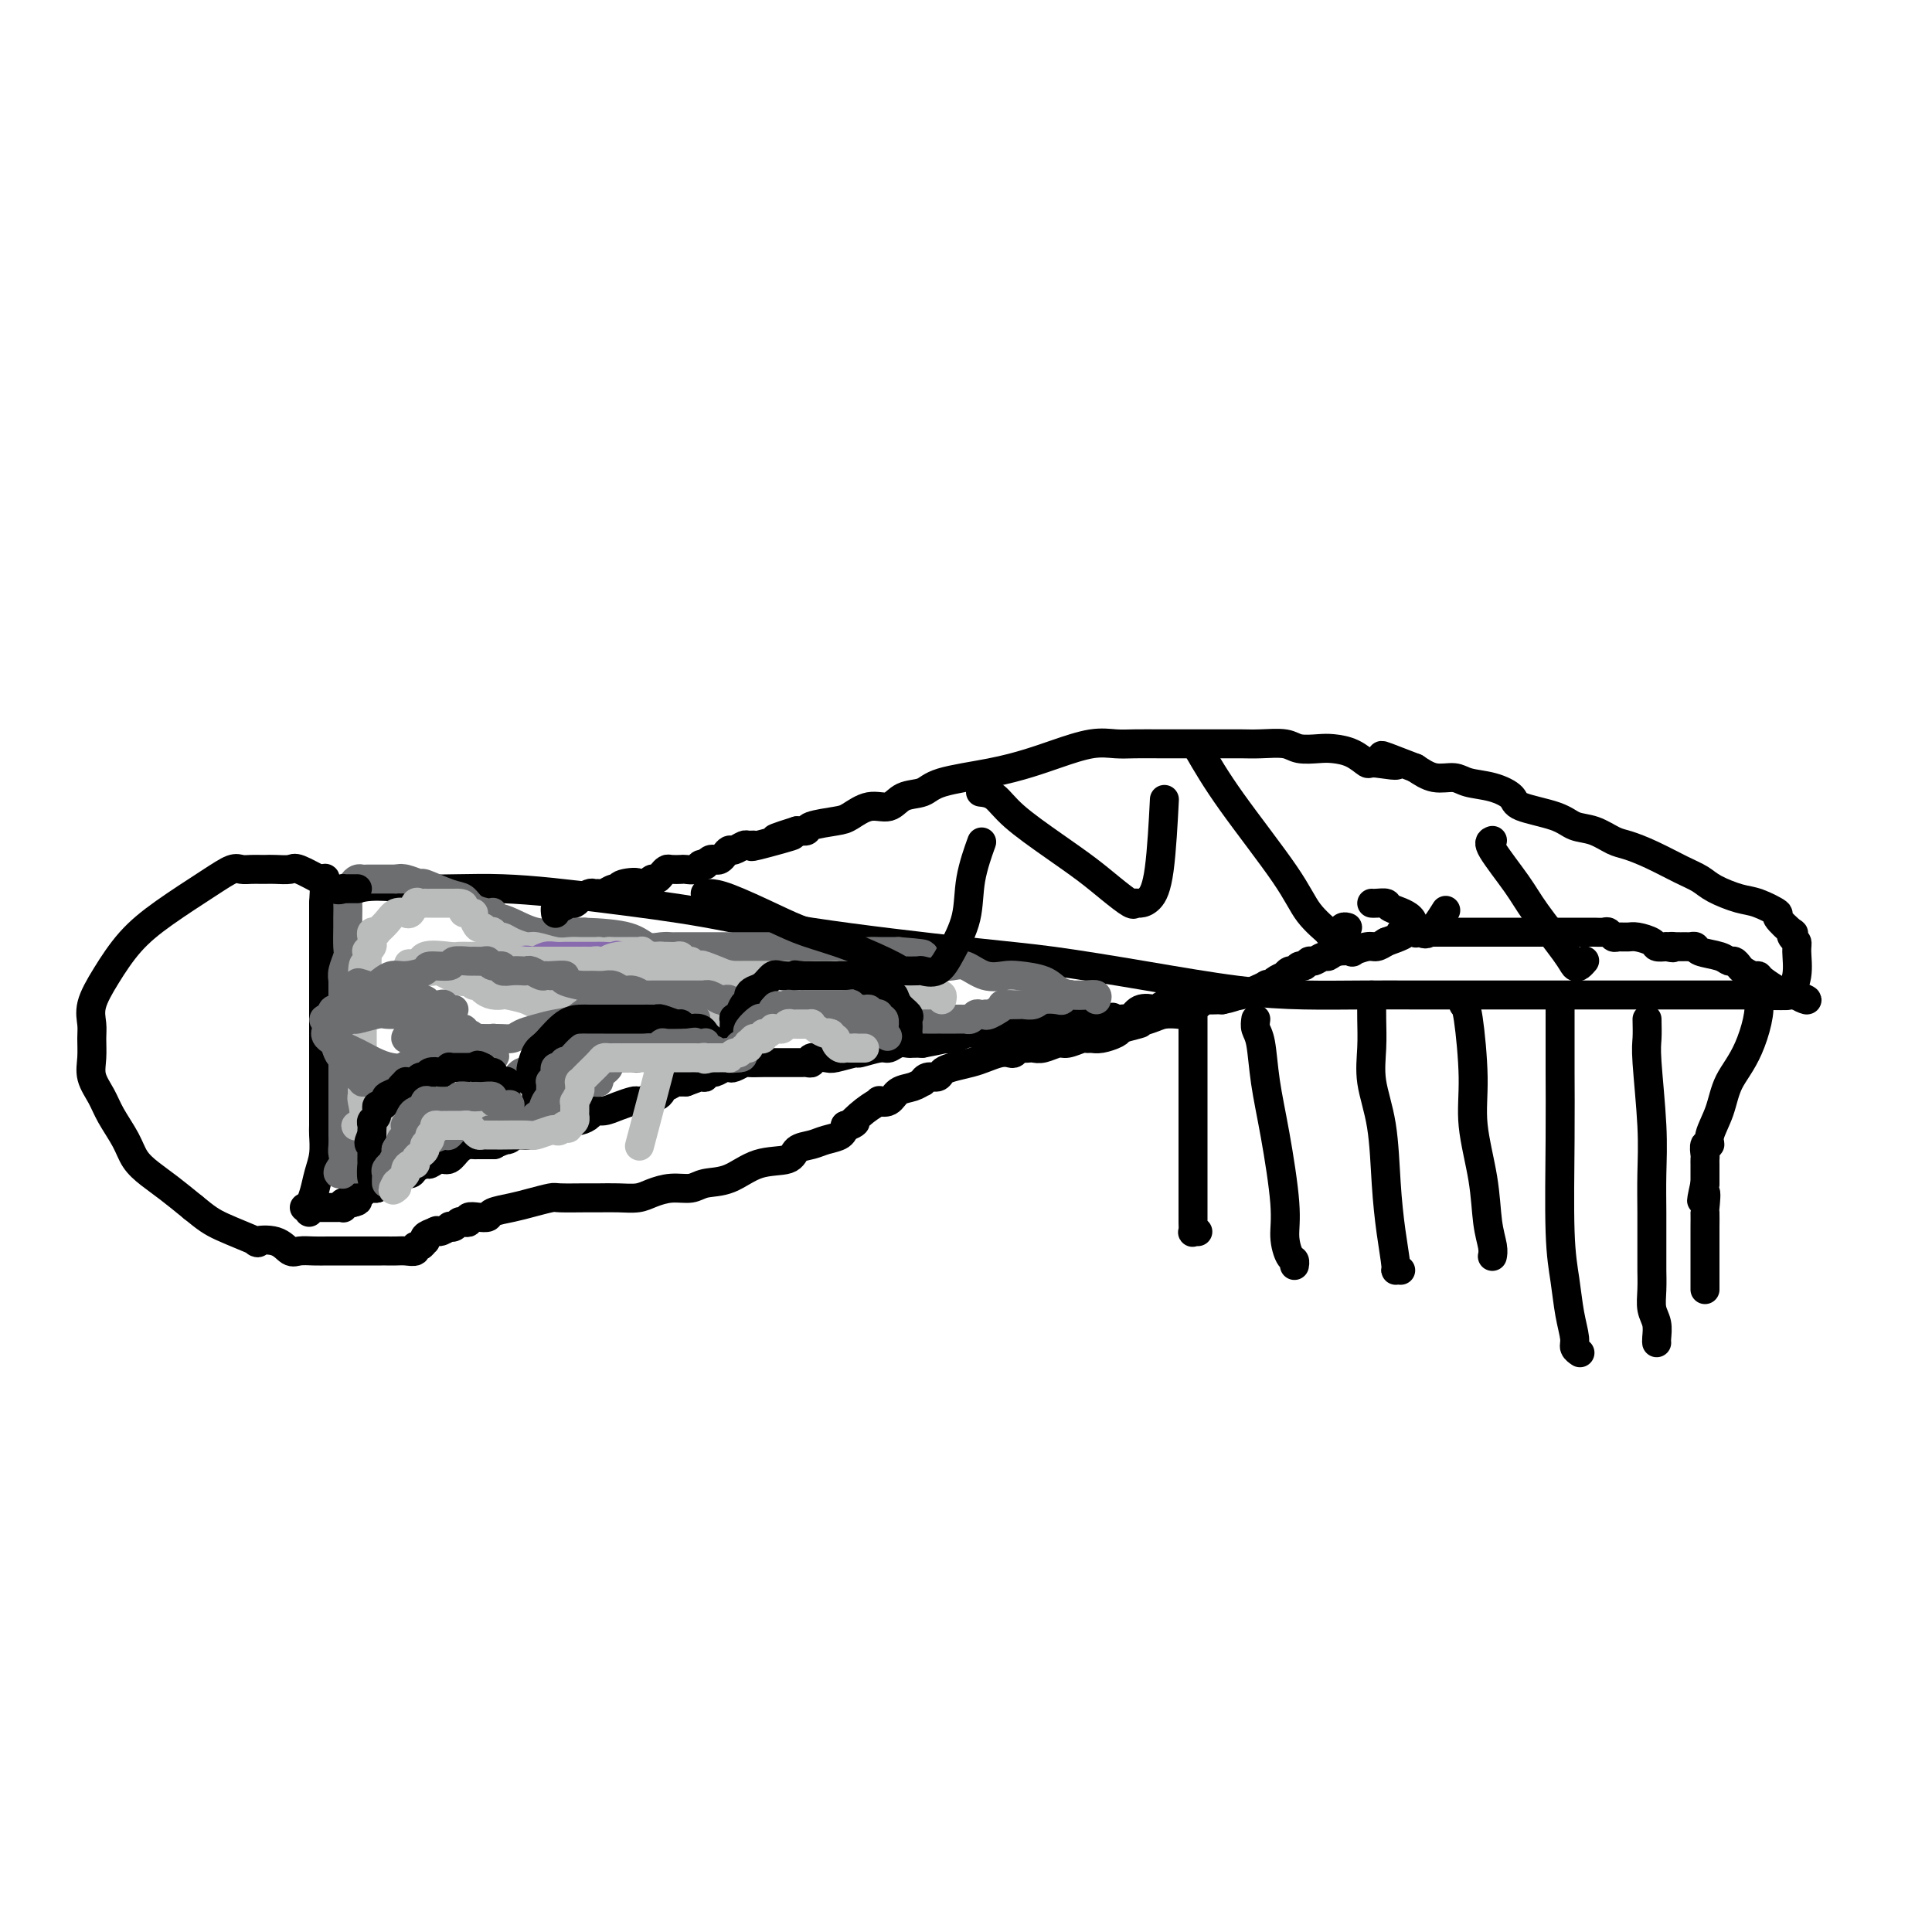 <svg viewBox='0 0 400 400' version='1.1' xmlns='http://www.w3.org/2000/svg' xmlns:xlink='http://www.w3.org/1999/xlink'><g fill='none' stroke='#000000' stroke-width='6' stroke-linecap='round' stroke-linejoin='round'><path d='M64,250c0.024,0.471 0.049,0.942 0,1c-0.049,0.058 -0.171,-0.296 0,-1c0.171,-0.704 0.634,-1.759 1,-3c0.366,-1.241 0.634,-2.669 1,-4c0.366,-1.331 0.830,-2.564 1,-4c0.170,-1.436 0.046,-3.076 0,-4c-0.046,-0.924 -0.012,-1.131 0,-2c0.012,-0.869 0.003,-2.399 0,-4c-0.003,-1.601 -0.001,-3.273 0,-5c0.001,-1.727 0.000,-3.510 0,-5c-0.000,-1.490 -0.000,-2.686 0,-4c0.000,-1.314 0.000,-2.747 0,-4c-0.000,-1.253 -0.000,-2.327 0,-3c0.000,-0.673 0.000,-0.946 0,-2c-0.000,-1.054 -0.000,-2.889 0,-4c0.000,-1.111 0.000,-1.497 0,-2c-0.000,-0.503 -0.000,-1.122 0,-2c0.000,-0.878 0.000,-2.014 0,-3c-0.000,-0.986 -0.000,-1.824 0,-2c0.000,-0.176 0.000,0.308 0,0c-0.000,-0.308 -0.000,-1.409 0,-2c0.000,-0.591 0.000,-0.674 0,-1c-0.000,-0.326 -0.000,-0.895 0,-1c0.000,-0.105 0.000,0.256 0,0c-0.000,-0.256 -0.000,-1.128 0,-2'/><path d='M67,187c0.483,-9.850 0.190,-2.974 1,-1c0.810,1.974 2.722,-0.955 6,-2c3.278,-1.045 7.923,-0.206 13,0c5.077,0.206 10.587,-0.222 17,0c6.413,0.222 13.731,1.094 21,2c7.269,0.906 14.489,1.845 21,3c6.511,1.155 12.311,2.526 22,4c9.689,1.474 23.265,3.050 32,4c8.735,0.950 12.628,1.274 18,2c5.372,0.726 12.224,1.855 19,3c6.776,1.145 13.478,2.307 19,3c5.522,0.693 9.865,0.918 14,1c4.135,0.082 8.061,0.022 12,0c3.939,-0.022 7.891,-0.006 11,0c3.109,0.006 5.373,0.002 8,0c2.627,-0.002 5.615,-0.000 8,0c2.385,0.000 4.166,0.000 6,0c1.834,-0.000 3.719,-0.000 6,0c2.281,0.000 4.956,0.000 7,0c2.044,-0.000 3.456,-0.000 5,0c1.544,0.000 3.218,0.000 5,0c1.782,-0.000 3.671,-0.000 5,0c1.329,0.000 2.097,0.000 3,0c0.903,-0.000 1.942,-0.000 3,0c1.058,0.000 2.137,0.000 3,0c0.863,-0.000 1.512,-0.000 2,0c0.488,0.000 0.816,0.000 1,0c0.184,-0.000 0.225,-0.000 1,0c0.775,0.000 2.286,0.000 3,0c0.714,-0.000 0.633,-0.000 1,0c0.367,0.000 1.184,0.000 2,0'/><path d='M362,206c14.669,0.077 5.340,0.270 2,0c-3.340,-0.270 -0.693,-1.002 0,1c0.693,2.002 -0.570,6.737 -2,10c-1.430,3.263 -3.028,5.055 -4,7c-0.972,1.945 -1.318,4.045 -2,6c-0.682,1.955 -1.699,3.766 -2,5c-0.301,1.234 0.116,1.890 0,2c-0.116,0.110 -0.763,-0.325 -1,0c-0.237,0.325 -0.063,1.411 0,2c0.063,0.589 0.017,0.683 0,1c-0.017,0.317 -0.005,0.859 0,1c0.005,0.141 0.001,-0.117 0,0c-0.001,0.117 -0.000,0.609 0,1c0.000,0.391 0.000,0.682 0,1c-0.000,0.318 -0.000,0.662 0,1c0.000,0.338 0.000,0.669 0,1'/><path d='M353,245c-1.392,6.308 -0.373,2.579 0,2c0.373,-0.579 0.100,1.992 0,3c-0.100,1.008 -0.027,0.454 0,1c0.027,0.546 0.007,2.193 0,3c-0.007,0.807 -0.002,0.775 0,1c0.002,0.225 0.001,0.708 0,1c-0.001,0.292 -0.000,0.393 0,1c0.000,0.607 0.000,1.721 0,2c-0.000,0.279 -0.000,-0.277 0,0c0.000,0.277 0.000,1.387 0,2c-0.000,0.613 -0.000,0.728 0,1c0.000,0.272 0.000,0.700 0,1c-0.000,0.300 -0.000,0.472 0,1c0.000,0.528 0.000,1.411 0,2c-0.000,0.589 -0.000,0.882 0,1c0.000,0.118 0.000,0.059 0,0'/><path d='M63,250c0.189,-0.000 0.378,-0.000 1,0c0.622,0.000 1.676,0.000 2,0c0.324,-0.000 -0.081,-0.000 0,0c0.081,0.000 0.649,0.001 1,0c0.351,-0.001 0.485,-0.004 1,0c0.515,0.004 1.412,0.015 2,0c0.588,-0.015 0.869,-0.056 1,0c0.131,0.056 0.112,0.207 0,0c-0.112,-0.207 -0.318,-0.774 0,-1c0.318,-0.226 1.159,-0.113 2,0'/><path d='M73,249c1.711,-0.316 0.987,-0.605 1,-1c0.013,-0.395 0.763,-0.894 1,-1c0.237,-0.106 -0.039,0.183 0,0c0.039,-0.183 0.391,-0.836 1,-1c0.609,-0.164 1.473,0.163 2,0c0.527,-0.163 0.718,-0.814 1,-1c0.282,-0.186 0.657,0.095 1,0c0.343,-0.095 0.654,-0.564 1,-1c0.346,-0.436 0.727,-0.839 1,-1c0.273,-0.161 0.440,-0.081 1,0c0.560,0.081 1.515,0.161 2,0c0.485,-0.161 0.500,-0.563 1,-1c0.500,-0.437 1.485,-0.908 2,-1c0.515,-0.092 0.561,0.196 1,0c0.439,-0.196 1.270,-0.876 2,-1c0.730,-0.124 1.359,0.306 2,0c0.641,-0.306 1.293,-1.350 2,-2c0.707,-0.650 1.468,-0.906 2,-1c0.532,-0.094 0.833,-0.025 1,0c0.167,0.025 0.199,0.007 1,0c0.801,-0.007 2.372,-0.002 3,0c0.628,0.002 0.314,0.001 0,0'/><path d='M102,237c5.119,-2.022 3.417,-1.077 3,-1c-0.417,0.077 0.452,-0.714 1,-1c0.548,-0.286 0.776,-0.066 1,0c0.224,0.066 0.445,-0.021 1,0c0.555,0.021 1.443,0.150 2,0c0.557,-0.150 0.783,-0.580 1,-1c0.217,-0.420 0.424,-0.831 1,-1c0.576,-0.169 1.519,-0.097 2,0c0.481,0.097 0.500,0.219 1,0c0.500,-0.219 1.481,-0.781 2,-1c0.519,-0.219 0.575,-0.096 1,0c0.425,0.096 1.219,0.167 2,0c0.781,-0.167 1.551,-0.570 2,-1c0.449,-0.430 0.579,-0.886 1,-1c0.421,-0.114 1.134,0.114 2,0c0.866,-0.114 1.885,-0.570 3,-1c1.115,-0.430 2.326,-0.832 3,-1c0.674,-0.168 0.811,-0.100 1,0c0.189,0.100 0.428,0.233 1,0c0.572,-0.233 1.476,-0.832 2,-1c0.524,-0.168 0.669,0.095 1,0c0.331,-0.095 0.849,-0.547 1,-1c0.151,-0.453 -0.065,-0.906 0,-1c0.065,-0.094 0.413,0.171 1,0c0.587,-0.171 1.415,-0.778 2,-1c0.585,-0.222 0.927,-0.060 1,0c0.073,0.060 -0.122,0.017 0,0c0.122,-0.017 0.561,-0.009 1,0'/><path d='M142,224c6.306,-2.233 2.070,-1.315 1,-1c-1.070,0.315 1.026,0.028 2,0c0.974,-0.028 0.824,0.202 1,0c0.176,-0.202 0.676,-0.838 1,-1c0.324,-0.162 0.472,0.149 1,0c0.528,-0.149 1.435,-0.758 2,-1c0.565,-0.242 0.788,-0.117 1,0c0.212,0.117 0.412,0.228 1,0c0.588,-0.228 1.565,-0.793 2,-1c0.435,-0.207 0.327,-0.055 1,0c0.673,0.055 2.126,0.015 3,0c0.874,-0.015 1.169,-0.004 2,0c0.831,0.004 2.197,0.001 3,0c0.803,-0.001 1.043,0.001 1,0c-0.043,-0.001 -0.368,-0.004 0,0c0.368,0.004 1.430,0.015 2,0c0.570,-0.015 0.650,-0.055 1,0c0.350,0.055 0.970,0.207 1,0c0.030,-0.207 -0.532,-0.772 0,-1c0.532,-0.228 2.156,-0.118 3,0c0.844,0.118 0.908,0.243 2,0c1.092,-0.243 3.212,-0.853 4,-1c0.788,-0.147 0.242,0.171 1,0c0.758,-0.171 2.818,-0.830 4,-1c1.182,-0.170 1.485,0.151 2,0c0.515,-0.151 1.241,-0.772 2,-1c0.759,-0.228 1.550,-0.061 2,0c0.450,0.061 0.557,0.018 1,0c0.443,-0.018 1.221,-0.009 2,0'/><path d='M191,216c8.116,-1.480 3.904,-1.181 3,-1c-0.904,0.181 1.498,0.245 3,0c1.502,-0.245 2.105,-0.798 3,-1c0.895,-0.202 2.083,-0.053 3,0c0.917,0.053 1.562,0.011 2,0c0.438,-0.011 0.667,0.008 1,0c0.333,-0.008 0.768,-0.044 1,0c0.232,0.044 0.260,0.170 1,0c0.740,-0.170 2.191,-0.634 3,-1c0.809,-0.366 0.975,-0.634 2,-1c1.025,-0.366 2.909,-0.830 4,-1c1.091,-0.170 1.391,-0.046 2,0c0.609,0.046 1.528,0.012 2,0c0.472,-0.012 0.498,-0.003 1,0c0.502,0.003 1.481,0.001 2,0c0.519,-0.001 0.577,-0.000 1,0c0.423,0.000 1.212,0.000 2,0'/><path d='M227,211c5.854,-0.776 2.487,-0.215 2,0c-0.487,0.215 1.904,0.086 3,0c1.096,-0.086 0.896,-0.127 1,0c0.104,0.127 0.512,0.423 1,0c0.488,-0.423 1.056,-1.563 2,-2c0.944,-0.437 2.263,-0.170 3,0c0.737,0.170 0.892,0.241 1,0c0.108,-0.241 0.169,-0.796 1,-1c0.831,-0.204 2.432,-0.059 3,0c0.568,0.059 0.102,0.030 0,0c-0.102,-0.030 0.161,-0.061 1,0c0.839,0.061 2.253,0.212 3,0c0.747,-0.212 0.827,-0.789 1,-1c0.173,-0.211 0.438,-0.057 1,0c0.562,0.057 1.421,0.015 2,0c0.579,-0.015 0.880,-0.004 1,0c0.120,0.004 0.060,0.002 0,0'/><path d='M253,207c4.267,-0.844 1.933,-0.956 1,-1c-0.933,-0.044 -0.467,-0.022 0,0'/></g>
<g fill='none' stroke='#6D6E70' stroke-width='6' stroke-linecap='round' stroke-linejoin='round'><path d='M226,206c-0.372,-0.001 -0.743,-0.001 -1,0c-0.257,0.001 -0.398,0.004 -1,0c-0.602,-0.004 -1.665,-0.015 -2,0c-0.335,0.015 0.058,0.056 0,0c-0.058,-0.056 -0.567,-0.207 -1,0c-0.433,0.207 -0.788,0.774 -1,1c-0.212,0.226 -0.280,0.113 -1,0c-0.720,-0.113 -2.094,-0.226 -3,0c-0.906,0.226 -1.346,0.793 -2,1c-0.654,0.207 -1.522,0.056 -2,0c-0.478,-0.056 -0.565,-0.016 -1,0c-0.435,0.016 -1.217,0.008 -2,0'/><path d='M209,208c-2.692,0.188 -0.920,-0.342 -1,0c-0.080,0.342 -2.010,1.555 -3,2c-0.990,0.445 -1.038,0.123 -1,0c0.038,-0.123 0.164,-0.047 0,0c-0.164,0.047 -0.617,0.065 -1,0c-0.383,-0.065 -0.696,-0.214 -1,0c-0.304,0.214 -0.601,0.789 -1,1c-0.399,0.211 -0.901,0.056 -1,0c-0.099,-0.056 0.206,-0.015 0,0c-0.206,0.015 -0.924,0.004 -2,0c-1.076,-0.004 -2.511,-0.001 -3,0c-0.489,0.001 -0.031,0.001 0,0c0.031,-0.001 -0.366,-0.001 -1,0c-0.634,0.001 -1.504,0.003 -2,0c-0.496,-0.003 -0.617,-0.011 -1,0c-0.383,0.011 -1.026,0.041 -2,0c-0.974,-0.041 -2.278,-0.155 -3,0c-0.722,0.155 -0.861,0.577 -1,1'/><path d='M185,212c-3.810,0.619 -1.336,0.166 -1,0c0.336,-0.166 -1.468,-0.044 -2,0c-0.532,0.044 0.207,0.012 0,0c-0.207,-0.012 -1.361,-0.003 -2,0c-0.639,0.003 -0.763,0.001 -1,0c-0.237,-0.001 -0.588,-0.000 -1,0c-0.412,0.000 -0.884,0.000 -1,0c-0.116,-0.000 0.125,-0.000 0,0c-0.125,0.000 -0.617,0.000 -1,0c-0.383,-0.000 -0.658,-0.000 -1,0c-0.342,0.000 -0.751,0.000 -1,0c-0.249,-0.000 -0.337,-0.000 -1,0c-0.663,0.000 -1.902,-0.000 -3,0c-1.098,0.000 -2.056,0.000 -3,0c-0.944,-0.000 -1.874,-0.000 -3,0c-1.126,0.000 -2.447,0.000 -3,0c-0.553,-0.000 -0.336,-0.000 -1,0c-0.664,0.000 -2.208,0.000 -3,0c-0.792,-0.000 -0.831,-0.000 -2,0c-1.169,0.000 -3.466,0.000 -5,0c-1.534,-0.000 -2.304,-0.001 -3,0c-0.696,0.001 -1.316,0.004 -2,0c-0.684,-0.004 -1.430,-0.016 -2,0c-0.570,0.016 -0.963,0.061 -1,0c-0.037,-0.061 0.281,-0.228 0,0c-0.281,0.228 -1.160,0.849 -2,1c-0.840,0.151 -1.642,-0.170 -2,0c-0.358,0.170 -0.271,0.829 -1,1c-0.729,0.171 -2.273,-0.146 -3,0c-0.727,0.146 -0.636,0.756 -1,1c-0.364,0.244 -1.182,0.122 -2,0'/><path d='M131,215c-8.741,0.872 -3.595,1.553 -2,2c1.595,0.447 -0.361,0.658 -1,1c-0.639,0.342 0.040,0.813 0,1c-0.040,0.187 -0.798,0.091 -1,0c-0.202,-0.091 0.152,-0.178 0,0c-0.152,0.178 -0.811,0.621 -1,1c-0.189,0.379 0.094,0.694 0,1c-0.094,0.306 -0.563,0.604 -1,1c-0.437,0.396 -0.843,0.891 -1,1c-0.157,0.109 -0.066,-0.168 0,0c0.066,0.168 0.106,0.781 0,1c-0.106,0.219 -0.357,0.045 -1,0c-0.643,-0.045 -1.678,0.040 -2,0c-0.322,-0.040 0.069,-0.205 0,0c-0.069,0.205 -0.599,0.780 -1,1c-0.401,0.220 -0.675,0.083 -1,0c-0.325,-0.083 -0.703,-0.113 -1,0c-0.297,0.113 -0.513,0.371 -1,1c-0.487,0.629 -1.247,1.631 -2,2c-0.753,0.369 -1.501,0.105 -2,0c-0.499,-0.105 -0.750,-0.053 -1,0'/><path d='M112,228c-1.942,0.615 -1.297,0.154 -1,0c0.297,-0.154 0.247,0.001 0,0c-0.247,-0.001 -0.692,-0.158 -1,0c-0.308,0.158 -0.478,0.630 -1,1c-0.522,0.370 -1.397,0.639 -2,1c-0.603,0.361 -0.935,0.814 -1,1c-0.065,0.186 0.136,0.106 0,0c-0.136,-0.106 -0.608,-0.239 -1,0c-0.392,0.239 -0.703,0.848 -1,1c-0.297,0.152 -0.579,-0.155 -1,0c-0.421,0.155 -0.980,0.771 -1,1c-0.020,0.229 0.499,0.069 0,0c-0.499,-0.069 -2.015,-0.048 -3,0c-0.985,0.048 -1.437,0.122 -2,0c-0.563,-0.122 -1.237,-0.440 -2,0c-0.763,0.440 -1.615,1.638 -2,2c-0.385,0.362 -0.302,-0.113 -1,0c-0.698,0.113 -2.176,0.815 -3,1c-0.824,0.185 -0.994,-0.146 -1,0c-0.006,0.146 0.152,0.771 0,1c-0.152,0.229 -0.615,0.064 -1,0c-0.385,-0.064 -0.691,-0.028 -1,0c-0.309,0.028 -0.622,0.046 -1,0c-0.378,-0.046 -0.822,-0.156 -1,0c-0.178,0.156 -0.089,0.578 0,1'/><path d='M84,238c-4.494,1.565 -1.731,0.476 -1,0c0.731,-0.476 -0.572,-0.339 -1,0c-0.428,0.339 0.018,0.879 0,1c-0.018,0.121 -0.501,-0.178 -1,0c-0.499,0.178 -1.013,0.833 -1,1c0.013,0.167 0.554,-0.152 0,0c-0.554,0.152 -2.203,0.777 -3,1c-0.797,0.223 -0.742,0.045 -1,0c-0.258,-0.045 -0.829,0.044 -1,0c-0.171,-0.044 0.059,-0.222 0,0c-0.059,0.222 -0.408,0.843 -1,1c-0.592,0.157 -1.429,-0.150 -2,0c-0.571,0.150 -0.878,0.757 -1,1c-0.122,0.243 -0.061,0.121 0,0'/><path d='M71,243c-2.011,0.417 -0.539,-1.040 0,-2c0.539,-0.960 0.144,-1.423 0,-2c-0.144,-0.577 -0.039,-1.268 0,-2c0.039,-0.732 0.010,-1.504 0,-2c-0.010,-0.496 -0.003,-0.714 0,-1c0.003,-0.286 0.001,-0.640 0,-1c-0.001,-0.360 -0.000,-0.726 0,-1c0.000,-0.274 0.000,-0.455 0,-1c-0.000,-0.545 -0.000,-1.455 0,-2c0.000,-0.545 0.000,-0.724 0,-1c-0.000,-0.276 -0.000,-0.650 0,-1c0.000,-0.350 0.000,-0.675 0,-1c-0.000,-0.325 -0.000,-0.650 0,-1c0.000,-0.350 0.000,-0.724 0,-1c-0.000,-0.276 -0.000,-0.456 0,-1c0.000,-0.544 0.000,-1.454 0,-2c-0.000,-0.546 -0.000,-0.727 0,-1c0.000,-0.273 0.000,-0.637 0,-1c-0.000,-0.363 -0.000,-0.727 0,-1c0.000,-0.273 0.000,-0.457 0,-1c-0.000,-0.543 -0.000,-1.445 0,-2c0.000,-0.555 0.000,-0.764 0,-1c-0.000,-0.236 -0.000,-0.500 0,-1c0.000,-0.500 0.000,-1.237 0,-2c-0.000,-0.763 -0.000,-1.552 0,-2c0.000,-0.448 0.000,-0.557 0,-1c0.000,-0.443 0.000,-1.222 0,-2'/><path d='M71,206c-0.000,-5.677 -0.001,-1.368 0,0c0.001,1.368 0.004,-0.204 0,-1c-0.004,-0.796 -0.015,-0.816 0,-1c0.015,-0.184 0.057,-0.532 0,-1c-0.057,-0.468 -0.211,-1.055 0,-2c0.211,-0.945 0.789,-2.249 1,-3c0.211,-0.751 0.056,-0.950 0,-2c-0.056,-1.050 -0.011,-2.951 0,-4c0.011,-1.049 -0.011,-1.247 0,-2c0.011,-0.753 0.055,-2.061 0,-3c-0.055,-0.939 -0.208,-1.509 0,-2c0.208,-0.491 0.777,-0.902 1,-1c0.223,-0.098 0.101,0.117 0,0c-0.101,-0.117 -0.182,-0.567 0,-1c0.182,-0.433 0.626,-0.848 1,-1c0.374,-0.152 0.677,-0.041 1,0c0.323,0.041 0.665,0.011 1,0c0.335,-0.011 0.663,-0.003 1,0c0.337,0.003 0.684,0.001 1,0c0.316,-0.001 0.600,-0.000 1,0c0.400,0.000 0.915,0.000 1,0c0.085,-0.000 -0.262,-0.000 0,0c0.262,0.000 1.131,0.000 2,0'/><path d='M82,182c1.608,-0.291 1.126,-0.018 1,0c-0.126,0.018 0.102,-0.217 1,0c0.898,0.217 2.466,0.888 3,1c0.534,0.112 0.034,-0.334 1,0c0.966,0.334 3.397,1.449 5,2c1.603,0.551 2.377,0.539 3,1c0.623,0.461 1.095,1.395 2,2c0.905,0.605 2.244,0.880 3,1c0.756,0.120 0.928,0.087 1,0c0.072,-0.087 0.045,-0.226 0,0c-0.045,0.226 -0.106,0.817 0,1c0.106,0.183 0.379,-0.042 1,0c0.621,0.042 1.589,0.351 3,1c1.411,0.649 3.264,1.636 5,2c1.736,0.364 3.353,0.104 5,0c1.647,-0.104 3.323,-0.052 5,0'/><path d='M121,193c3.384,0.105 6.843,0.368 9,1c2.157,0.632 3.012,1.633 4,2c0.988,0.367 2.108,0.098 3,0c0.892,-0.098 1.556,-0.026 2,0c0.444,0.026 0.667,0.007 1,0c0.333,-0.007 0.774,-0.002 1,0c0.226,0.002 0.235,0.001 1,0c0.765,-0.001 2.286,-0.000 3,0c0.714,0.000 0.621,0.000 1,0c0.379,-0.000 1.232,-0.000 2,0c0.768,0.000 1.452,0.000 2,0c0.548,-0.000 0.959,-0.000 1,0c0.041,0.000 -0.289,0.000 0,0c0.289,-0.000 1.196,-0.000 2,0c0.804,0.000 1.505,0.000 2,0c0.495,-0.000 0.782,-0.000 1,0c0.218,0.000 0.365,0.000 1,0c0.635,-0.000 1.759,-0.001 3,0c1.241,0.001 2.600,0.004 4,0c1.400,-0.004 2.840,-0.015 4,0c1.160,0.015 2.038,0.057 3,0c0.962,-0.057 2.006,-0.211 3,0c0.994,0.211 1.936,0.789 3,1c1.064,0.211 2.248,0.057 3,0c0.752,-0.057 1.072,-0.016 2,0c0.928,0.016 2.464,0.008 4,0'/><path d='M186,197c10.111,0.780 2.890,0.731 1,1c-1.890,0.269 1.551,0.855 3,1c1.449,0.145 0.908,-0.150 1,0c0.092,0.150 0.819,0.744 2,1c1.181,0.256 2.817,0.173 4,0c1.183,-0.173 1.913,-0.437 3,0c1.087,0.437 2.531,1.574 4,2c1.469,0.426 2.963,0.142 4,0c1.037,-0.142 1.618,-0.143 3,0c1.382,0.143 3.565,0.430 5,1c1.435,0.570 2.122,1.424 3,2c0.878,0.576 1.948,0.872 3,1c1.052,0.128 2.086,0.086 3,0c0.914,-0.086 1.708,-0.215 2,0c0.292,0.215 0.084,0.776 0,1c-0.084,0.224 -0.042,0.112 0,0'/></g>
<g fill='none' stroke='#BABBBB' stroke-width='6' stroke-linecap='round' stroke-linejoin='round'><path d='M195,207c0.090,-0.423 0.180,-0.845 0,-1c-0.180,-0.155 -0.628,-0.041 -1,0c-0.372,0.041 -0.666,0.011 -1,0c-0.334,-0.011 -0.706,-0.003 -1,0c-0.294,0.003 -0.509,0.001 -1,0c-0.491,-0.001 -1.259,-0.000 -2,0c-0.741,0.000 -1.454,0.000 -2,0c-0.546,-0.000 -0.925,-0.000 -1,0c-0.075,0.000 0.154,0.000 0,0c-0.154,-0.000 -0.689,0.000 -1,0c-0.311,-0.000 -0.396,-0.000 -1,0c-0.604,0.000 -1.725,0.000 -2,0c-0.275,-0.000 0.297,-0.000 0,0c-0.297,0.000 -1.463,0.000 -2,0c-0.537,-0.000 -0.443,-0.001 -1,0c-0.557,0.001 -1.764,0.004 -2,0c-0.236,-0.004 0.498,-0.015 0,0c-0.498,0.015 -2.227,0.057 -3,0c-0.773,-0.057 -0.589,-0.211 -1,0c-0.411,0.211 -1.418,0.788 -2,1c-0.582,0.212 -0.738,0.061 -1,0c-0.262,-0.061 -0.631,-0.030 -1,0'/><path d='M169,207c-4.253,-0.061 -1.884,-0.214 -1,0c0.884,0.214 0.283,0.793 0,1c-0.283,0.207 -0.247,0.041 -1,0c-0.753,-0.041 -2.296,0.041 -3,0c-0.704,-0.041 -0.570,-0.207 -1,0c-0.430,0.207 -1.423,0.788 -2,1c-0.577,0.212 -0.736,0.056 -1,0c-0.264,-0.056 -0.631,-0.011 -1,0c-0.369,0.011 -0.738,-0.011 -1,0c-0.262,0.011 -0.417,0.056 -1,0c-0.583,-0.056 -1.595,-0.211 -2,0c-0.405,0.211 -0.202,0.789 0,1c0.202,0.211 0.405,0.057 0,0c-0.405,-0.057 -1.417,-0.015 -2,0c-0.583,0.015 -0.737,0.004 -1,0c-0.263,-0.004 -0.635,-0.001 -1,0c-0.365,0.001 -0.724,0.000 -1,0c-0.276,-0.000 -0.469,-0.000 -1,0c-0.531,0.000 -1.399,0.000 -2,0c-0.601,-0.000 -0.935,-0.000 -1,0c-0.065,0.000 0.137,0.000 0,0c-0.137,-0.000 -0.614,-0.000 -1,0c-0.386,0.000 -0.680,0.000 -1,0c-0.320,-0.000 -0.667,-0.001 -1,0c-0.333,0.001 -0.653,0.003 -1,0c-0.347,-0.003 -0.722,-0.011 -1,0c-0.278,0.011 -0.459,0.041 -1,0c-0.541,-0.041 -1.440,-0.155 -2,0c-0.560,0.155 -0.780,0.577 -1,1'/><path d='M137,211c-5.291,0.619 -2.517,0.166 -2,0c0.517,-0.166 -1.222,-0.045 -2,0c-0.778,0.045 -0.593,0.015 -1,0c-0.407,-0.015 -1.404,-0.014 -2,0c-0.596,0.014 -0.790,0.042 -1,0c-0.210,-0.042 -0.437,-0.152 -1,0c-0.563,0.152 -1.464,0.567 -2,1c-0.536,0.433 -0.708,0.886 -1,1c-0.292,0.114 -0.705,-0.110 -1,0c-0.295,0.110 -0.471,0.553 -1,1c-0.529,0.447 -1.409,0.898 -2,1c-0.591,0.102 -0.893,-0.144 -1,0c-0.107,0.144 -0.019,0.679 0,1c0.019,0.321 -0.033,0.430 0,1c0.033,0.570 0.149,1.603 0,2c-0.149,0.397 -0.565,0.159 -1,0c-0.435,-0.159 -0.890,-0.238 -1,0c-0.110,0.238 0.124,0.795 0,1c-0.124,0.205 -0.607,0.059 -1,0c-0.393,-0.059 -0.697,-0.029 -1,0'/><path d='M116,220c-1.499,1.482 -0.247,1.186 0,1c0.247,-0.186 -0.511,-0.261 -1,0c-0.489,0.261 -0.708,0.858 -1,1c-0.292,0.142 -0.656,-0.172 -1,0c-0.344,0.172 -0.668,0.830 -1,1c-0.332,0.170 -0.671,-0.147 -1,0c-0.329,0.147 -0.646,0.756 -1,1c-0.354,0.244 -0.744,0.121 -1,0c-0.256,-0.121 -0.378,-0.240 -1,0c-0.622,0.240 -1.744,0.839 -2,1c-0.256,0.161 0.353,-0.114 0,0c-0.353,0.114 -1.667,0.619 -2,1c-0.333,0.381 0.315,0.637 0,1c-0.315,0.363 -1.594,0.832 -2,1c-0.406,0.168 0.061,0.034 0,0c-0.061,-0.034 -0.650,0.033 -1,0c-0.350,-0.033 -0.461,-0.167 -1,0c-0.539,0.167 -1.506,0.633 -2,1c-0.494,0.367 -0.513,0.634 -1,1c-0.487,0.366 -1.440,0.830 -2,1c-0.560,0.170 -0.728,0.046 -1,0c-0.272,-0.046 -0.649,-0.013 -1,0c-0.351,0.013 -0.675,0.007 -1,0'/><path d='M92,231c-3.755,1.868 -1.141,1.036 -1,1c0.141,-0.036 -2.190,0.722 -3,1c-0.810,0.278 -0.100,0.074 0,0c0.100,-0.074 -0.411,-0.020 -1,0c-0.589,0.020 -1.257,0.005 -2,0c-0.743,-0.005 -1.560,-0.001 -2,0c-0.440,0.001 -0.503,0.000 -1,0c-0.497,-0.000 -1.429,-0.000 -2,0c-0.571,0.000 -0.782,0.000 -1,0c-0.218,-0.000 -0.443,-0.000 -1,0c-0.557,0.000 -1.445,0.000 -2,0c-0.555,-0.000 -0.778,-0.000 -1,0'/><path d='M75,233c-2.630,0.311 -0.705,0.089 0,-1c0.705,-1.089 0.189,-3.045 0,-4c-0.189,-0.955 -0.051,-0.907 0,-1c0.051,-0.093 0.014,-0.326 0,-1c-0.014,-0.674 -0.004,-1.790 0,-2c0.004,-0.210 0.001,0.487 0,0c-0.001,-0.487 -0.000,-2.158 0,-3c0.000,-0.842 0.000,-0.857 0,-1c-0.000,-0.143 -0.000,-0.415 0,-1c0.000,-0.585 0.000,-1.483 0,-2c-0.000,-0.517 -0.000,-0.654 0,-1c0.000,-0.346 0.000,-0.902 0,-1c-0.000,-0.098 -0.000,0.260 0,0c0.000,-0.260 0.000,-1.138 0,-2c-0.000,-0.862 -0.000,-1.706 0,-2c0.000,-0.294 0.000,-0.037 0,0c-0.000,0.037 -0.000,-0.145 0,-1c0.000,-0.855 0.000,-2.384 0,-3c-0.000,-0.616 -0.000,-0.319 0,-1c0.000,-0.681 0.000,-2.341 0,-4'/><path d='M75,202c0.227,-4.749 0.793,-1.123 1,0c0.207,1.123 0.054,-0.259 0,-1c-0.054,-0.741 -0.011,-0.843 0,-1c0.011,-0.157 -0.011,-0.371 0,-1c0.011,-0.629 0.056,-1.674 0,-2c-0.056,-0.326 -0.212,0.067 0,0c0.212,-0.067 0.793,-0.593 1,-1c0.207,-0.407 0.040,-0.696 0,-1c-0.040,-0.304 0.048,-0.623 0,-1c-0.048,-0.377 -0.232,-0.813 0,-1c0.232,-0.187 0.879,-0.127 1,0c0.121,0.127 -0.284,0.321 0,0c0.284,-0.321 1.256,-1.156 2,-2c0.744,-0.844 1.260,-1.698 2,-2c0.740,-0.302 1.704,-0.053 2,0c0.296,0.053 -0.074,-0.091 0,0c0.074,0.091 0.594,0.417 1,0c0.406,-0.417 0.699,-1.576 1,-2c0.301,-0.424 0.609,-0.114 1,0c0.391,0.114 0.864,0.030 1,0c0.136,-0.030 -0.065,-0.008 0,0c0.065,0.008 0.395,0.002 1,0c0.605,-0.002 1.485,-0.001 2,0c0.515,0.001 0.664,0.000 1,0c0.336,-0.000 0.860,-0.000 1,0c0.140,0.000 -0.103,0.000 0,0c0.103,-0.000 0.551,-0.000 1,0'/><path d='M94,187c2.327,-0.144 2.144,0.497 2,1c-0.144,0.503 -0.250,0.869 0,1c0.250,0.131 0.854,0.029 1,0c0.146,-0.029 -0.168,0.016 0,0c0.168,-0.016 0.818,-0.092 1,0c0.182,0.092 -0.105,0.350 0,1c0.105,0.650 0.602,1.690 1,2c0.398,0.310 0.698,-0.109 1,0c0.302,0.109 0.605,0.746 1,1c0.395,0.254 0.881,0.123 1,0c0.119,-0.123 -0.130,-0.239 0,0c0.130,0.239 0.638,0.834 1,1c0.362,0.166 0.579,-0.095 1,0c0.421,0.095 1.047,0.547 2,1c0.953,0.453 2.234,0.906 3,1c0.766,0.094 1.017,-0.171 2,0c0.983,0.171 2.697,0.778 4,1c1.303,0.222 2.194,0.060 3,0c0.806,-0.060 1.526,-0.016 2,0c0.474,0.016 0.702,0.004 1,0c0.298,-0.004 0.668,-0.001 1,0c0.332,0.001 0.628,0.000 1,0c0.372,-0.000 0.821,-0.000 1,0c0.179,0.000 0.090,0.000 0,0'/><path d='M124,197c3.207,0.309 2.225,0.083 2,0c-0.225,-0.083 0.308,-0.022 1,0c0.692,0.022 1.543,0.005 2,0c0.457,-0.005 0.520,0.003 1,0c0.480,-0.003 1.376,-0.016 2,0c0.624,0.016 0.975,0.061 1,0c0.025,-0.061 -0.276,-0.228 0,0c0.276,0.228 1.128,0.849 2,1c0.872,0.151 1.762,-0.170 2,0c0.238,0.170 -0.177,0.831 0,1c0.177,0.169 0.946,-0.153 2,0c1.054,0.153 2.392,0.781 3,1c0.608,0.219 0.484,0.031 1,0c0.516,-0.031 1.671,0.097 2,0c0.329,-0.097 -0.168,-0.418 1,0c1.168,0.418 4.002,1.576 5,2c0.998,0.424 0.162,0.114 0,0c-0.162,-0.114 0.352,-0.030 1,0c0.648,0.030 1.430,0.008 2,0c0.570,-0.008 0.926,-0.002 1,0c0.074,0.002 -0.135,0.001 0,0c0.135,-0.001 0.614,-0.000 1,0c0.386,0.000 0.677,0.000 1,0c0.323,-0.000 0.676,-0.000 1,0c0.324,0.000 0.620,0.000 1,0c0.380,-0.000 0.846,-0.000 1,0c0.154,0.000 -0.003,0.000 0,0c0.003,-0.000 0.166,-0.000 1,0c0.834,0.000 2.340,0.000 3,0c0.660,-0.000 0.474,-0.000 1,0c0.526,0.000 1.763,0.000 3,0'/><path d='M168,202c6.787,0.774 1.754,0.207 1,0c-0.754,-0.207 2.773,-0.056 4,0c1.227,0.056 0.156,0.015 0,0c-0.156,-0.015 0.602,-0.004 1,0c0.398,0.004 0.434,0.001 1,0c0.566,-0.001 1.661,-0.000 2,0c0.339,0.000 -0.077,0.000 0,0c0.077,-0.000 0.647,-0.000 1,0c0.353,0.000 0.490,0.000 1,0c0.510,-0.000 1.393,-0.000 2,0c0.607,0.000 0.938,0.000 1,0c0.062,-0.000 -0.144,-0.000 0,0c0.144,0.000 0.636,0.000 1,0c0.364,-0.000 0.598,-0.000 1,0c0.402,0.000 0.972,0.000 1,0c0.028,-0.000 -0.486,-0.000 -1,0'/><path d='M184,202c2.334,0.000 0.168,0.000 -2,0c-2.168,-0.000 -4.338,-0.000 -5,0c-0.662,0.000 0.184,0.000 0,0c-0.184,-0.000 -1.399,-0.001 -2,0c-0.601,0.001 -0.590,0.004 -1,0c-0.410,-0.004 -1.243,-0.016 -2,0c-0.757,0.016 -1.438,0.060 -2,0c-0.562,-0.060 -1.005,-0.223 -2,0c-0.995,0.223 -2.543,0.830 -4,1c-1.457,0.170 -2.823,-0.099 -4,0c-1.177,0.099 -2.165,0.566 -3,1c-0.835,0.434 -1.517,0.834 -2,1c-0.483,0.166 -0.767,0.097 -1,0c-0.233,-0.097 -0.416,-0.222 -1,0c-0.584,0.222 -1.571,0.792 -2,1c-0.429,0.208 -0.300,0.056 -1,0c-0.700,-0.056 -2.229,-0.015 -3,0c-0.771,0.015 -0.785,0.004 -1,0c-0.215,-0.004 -0.632,-0.001 -1,0c-0.368,0.001 -0.686,0.000 -1,0c-0.314,-0.000 -0.623,-0.000 -1,0c-0.377,0.000 -0.822,0.000 -1,0c-0.178,-0.000 -0.089,-0.000 0,0'/></g>
<g fill='none' stroke='#886AAE' stroke-width='6' stroke-linecap='round' stroke-linejoin='round'><path d='M143,203c0.090,-0.422 0.180,-0.844 0,-1c-0.180,-0.156 -0.629,-0.046 -1,0c-0.371,0.046 -0.663,0.027 -1,0c-0.337,-0.027 -0.720,-0.064 -1,0c-0.280,0.064 -0.457,0.227 -1,0c-0.543,-0.227 -1.452,-0.843 -2,-1c-0.548,-0.157 -0.735,0.147 -1,0c-0.265,-0.147 -0.609,-0.743 -1,-1c-0.391,-0.257 -0.828,-0.174 -2,0c-1.172,0.174 -3.078,0.439 -4,0c-0.922,-0.439 -0.862,-1.582 -1,-2c-0.138,-0.418 -0.476,-0.112 -1,0c-0.524,0.112 -1.235,0.030 -2,0c-0.765,-0.030 -1.585,-0.008 -2,0c-0.415,0.008 -0.425,0.002 -1,0c-0.575,-0.002 -1.715,-0.000 -2,0c-0.285,0.000 0.286,-0.001 0,0c-0.286,0.001 -1.428,0.004 -2,0c-0.572,-0.004 -0.572,-0.015 -1,0c-0.428,0.015 -1.283,0.054 -2,0c-0.717,-0.054 -1.295,-0.203 -2,0c-0.705,0.203 -1.537,0.759 -2,1c-0.463,0.241 -0.557,0.168 -1,0c-0.443,-0.168 -1.235,-0.430 -2,0c-0.765,0.430 -1.504,1.551 -2,2c-0.496,0.449 -0.748,0.224 -1,0'/><path d='M105,201c-3.586,0.464 -1.552,0.124 -1,0c0.552,-0.124 -0.377,-0.033 -1,0c-0.623,0.033 -0.939,0.009 -1,0c-0.061,-0.009 0.134,-0.002 0,0c-0.134,0.002 -0.595,0.001 -1,0c-0.405,-0.001 -0.753,-0.000 -1,0c-0.247,0.000 -0.394,0.000 -1,0c-0.606,-0.000 -1.673,-0.000 -2,0c-0.327,0.000 0.085,0.001 0,0c-0.085,-0.001 -0.667,-0.004 -1,0c-0.333,0.004 -0.418,0.016 -1,0c-0.582,-0.016 -1.661,-0.060 -2,0c-0.339,0.060 0.063,0.222 0,0c-0.063,-0.222 -0.592,-0.830 -1,-1c-0.408,-0.170 -0.697,0.099 -1,0c-0.303,-0.099 -0.620,-0.565 -1,-1c-0.380,-0.435 -0.823,-0.839 -1,-1c-0.177,-0.161 -0.089,-0.081 0,0'/></g>
<g fill='none' stroke='#BABBBB' stroke-width='6' stroke-linecap='round' stroke-linejoin='round'><path d='M151,205c0.087,-1.267 0.173,-2.535 0,-3c-0.173,-0.465 -0.606,-0.128 -1,0c-0.394,0.128 -0.750,0.048 -1,0c-0.250,-0.048 -0.396,-0.066 -1,0c-0.604,0.066 -1.667,0.214 -2,0c-0.333,-0.214 0.065,-0.789 0,-1c-0.065,-0.211 -0.591,-0.056 -1,0c-0.409,0.056 -0.701,0.015 -1,0c-0.299,-0.015 -0.605,-0.004 -1,0c-0.395,0.004 -0.879,0.001 -1,0c-0.121,-0.001 0.122,-0.000 0,0c-0.122,0.000 -0.610,0.000 -1,0c-0.390,-0.000 -0.681,-0.000 -1,0c-0.319,0.000 -0.667,0.000 -1,0c-0.333,-0.000 -0.653,-0.000 -1,0c-0.347,0.000 -0.722,0.000 -1,0c-0.278,-0.000 -0.458,-0.000 -1,0c-0.542,0.000 -1.444,0.000 -2,0c-0.556,-0.000 -0.765,-0.000 -1,0c-0.235,0.000 -0.496,0.000 -1,0c-0.504,-0.000 -1.252,-0.000 -2,0'/><path d='M130,201c-3.686,-0.397 -2.401,-0.891 -2,-1c0.401,-0.109 -0.081,0.167 -1,0c-0.919,-0.167 -2.273,-0.777 -3,-1c-0.727,-0.223 -0.825,-0.060 -1,0c-0.175,0.060 -0.427,0.016 -1,0c-0.573,-0.016 -1.468,-0.004 -2,0c-0.532,0.004 -0.702,0.001 -1,0c-0.298,-0.001 -0.723,-0.000 -1,0c-0.277,0.000 -0.407,0.000 -1,0c-0.593,-0.000 -1.650,-0.000 -2,0c-0.350,0.000 0.008,0.000 0,0c-0.008,-0.000 -0.383,-0.000 -1,0c-0.617,0.000 -1.475,0.000 -2,0c-0.525,-0.000 -0.718,-0.000 -1,0c-0.282,0.000 -0.652,0.000 -1,0c-0.348,-0.000 -0.674,-0.000 -1,0'/><path d='M109,199c-3.629,-0.309 -2.200,-0.083 -2,0c0.200,0.083 -0.827,0.022 -2,0c-1.173,-0.022 -2.490,-0.006 -4,0c-1.510,0.006 -3.211,0.002 -4,0c-0.789,-0.002 -0.665,-0.000 -1,0c-0.335,0.000 -1.127,0.000 -1,0c0.127,-0.000 1.175,-0.000 2,0c0.825,0.000 1.429,0.000 3,0c1.571,-0.000 4.108,-0.000 6,0c1.892,0.000 3.137,0.000 5,0c1.863,-0.000 4.344,-0.000 6,0c1.656,0.000 2.488,0.000 3,0c0.512,-0.000 0.704,-0.000 1,0c0.296,0.000 0.695,0.000 1,0c0.305,-0.000 0.516,-0.000 1,0c0.484,0.000 1.242,0.000 2,0'/><path d='M125,199c4.497,0.061 1.740,0.212 1,0c-0.740,-0.212 0.536,-0.789 2,-1c1.464,-0.211 3.117,-0.057 4,0c0.883,0.057 0.996,0.015 1,0c0.004,-0.015 -0.102,-0.004 0,0c0.102,0.004 0.412,0.001 1,0c0.588,-0.001 1.453,-0.001 2,0c0.547,0.001 0.776,0.004 1,0c0.224,-0.004 0.441,-0.016 1,0c0.559,0.016 1.458,0.060 2,0c0.542,-0.060 0.727,-0.223 1,0c0.273,0.223 0.636,0.833 1,1c0.364,0.167 0.730,-0.110 1,0c0.270,0.110 0.443,0.607 0,1c-0.443,0.393 -1.504,0.683 -2,1c-0.496,0.317 -0.427,0.662 -1,1c-0.573,0.338 -1.786,0.669 -3,1'/><path d='M137,203c-1.577,0.801 -2.521,0.802 -3,1c-0.479,0.198 -0.493,0.592 -1,1c-0.507,0.408 -1.506,0.831 -2,1c-0.494,0.169 -0.484,0.084 -1,0c-0.516,-0.084 -1.558,-0.166 -2,0c-0.442,0.166 -0.283,0.581 -1,1c-0.717,0.419 -2.311,0.841 -3,1c-0.689,0.159 -0.472,0.053 -1,0c-0.528,-0.053 -1.800,-0.053 -4,0c-2.200,0.053 -5.327,0.158 -7,0c-1.673,-0.158 -1.891,-0.581 -3,-1c-1.109,-0.419 -3.109,-0.834 -4,-1c-0.891,-0.166 -0.673,-0.082 -1,0c-0.327,0.082 -1.201,0.162 -2,0c-0.799,-0.162 -1.524,-0.566 -2,-1c-0.476,-0.434 -0.702,-0.899 -1,-1c-0.298,-0.101 -0.669,0.162 -1,0c-0.331,-0.162 -0.623,-0.747 -1,-1c-0.377,-0.253 -0.840,-0.172 -1,0c-0.160,0.172 -0.018,0.436 -1,0c-0.982,-0.436 -3.088,-1.570 -4,-2c-0.912,-0.430 -0.630,-0.154 -1,0c-0.370,0.154 -1.391,0.187 -2,0c-0.609,-0.187 -0.804,-0.593 -1,-1'/><path d='M87,200c-4.141,-1.116 -1.994,0.093 -1,0c0.994,-0.093 0.836,-1.489 2,-2c1.164,-0.511 3.649,-0.137 5,0c1.351,0.137 1.566,0.037 2,0c0.434,-0.037 1.085,-0.011 2,0c0.915,0.011 2.094,0.007 3,0c0.906,-0.007 1.538,-0.016 2,0c0.462,0.016 0.754,0.056 1,0c0.246,-0.056 0.447,-0.207 1,0c0.553,0.207 1.457,0.774 2,1c0.543,0.226 0.724,0.112 1,0c0.276,-0.112 0.648,-0.224 1,0c0.352,0.224 0.685,0.782 1,1c0.315,0.218 0.612,0.096 1,0c0.388,-0.096 0.866,-0.167 1,0c0.134,0.167 -0.077,0.570 0,1c0.077,0.430 0.440,0.886 1,1c0.560,0.114 1.315,-0.114 2,0c0.685,0.114 1.300,0.569 2,1c0.700,0.431 1.486,0.837 2,1c0.514,0.163 0.757,0.081 1,0'/><path d='M119,204c2.761,1.156 1.665,1.045 1,1c-0.665,-0.045 -0.898,-0.025 0,0c0.898,0.025 2.929,0.057 4,0c1.071,-0.057 1.182,-0.201 2,0c0.818,0.201 2.341,0.746 3,1c0.659,0.254 0.453,0.215 2,1c1.547,0.785 4.846,2.392 6,3c1.154,0.608 0.161,0.215 0,0c-0.161,-0.215 0.509,-0.254 1,0c0.491,0.254 0.802,0.800 1,1c0.198,0.200 0.284,0.054 -1,5c-1.284,4.946 -3.938,14.985 -5,19c-1.062,4.015 -0.531,2.008 0,0'/></g>
<g fill='none' stroke='#6D6E70' stroke-width='6' stroke-linecap='round' stroke-linejoin='round'><path d='M152,208c-0.449,0.111 -0.897,0.222 -1,0c-0.103,-0.222 0.140,-0.777 0,-1c-0.140,-0.223 -0.663,-0.112 -1,0c-0.337,0.112 -0.490,0.226 -1,0c-0.510,-0.226 -1.379,-0.793 -2,-1c-0.621,-0.207 -0.994,-0.056 -1,0c-0.006,0.056 0.354,0.015 0,0c-0.354,-0.015 -1.422,-0.004 -2,0c-0.578,0.004 -0.666,0.001 -1,0c-0.334,-0.001 -0.915,-0.000 -1,0c-0.085,0.000 0.327,0.000 0,0c-0.327,-0.000 -1.393,-0.000 -2,0c-0.607,0.000 -0.754,0.000 -1,0c-0.246,-0.000 -0.591,-0.000 -1,0c-0.409,0.000 -0.883,0.000 -1,0c-0.117,-0.000 0.122,-0.000 0,0c-0.122,0.000 -0.605,0.001 -1,0c-0.395,-0.001 -0.700,-0.004 -1,0c-0.300,0.004 -0.594,0.016 -1,0c-0.406,-0.016 -0.924,-0.061 -1,0c-0.076,0.061 0.289,0.226 0,0c-0.289,-0.226 -1.233,-0.845 -2,-1c-0.767,-0.155 -1.356,0.155 -2,0c-0.644,-0.155 -1.341,-0.773 -2,-1c-0.659,-0.227 -1.280,-0.061 -2,0c-0.720,0.061 -1.540,0.016 -2,0c-0.460,-0.016 -0.560,-0.005 -1,0c-0.440,0.005 -1.220,0.002 -2,0'/><path d='M120,204c-5.462,-1.073 -3.116,-1.755 -3,-2c0.116,-0.245 -1.996,-0.051 -3,0c-1.004,0.051 -0.898,-0.039 -1,0c-0.102,0.039 -0.411,0.206 -1,0c-0.589,-0.206 -1.458,-0.786 -2,-1c-0.542,-0.214 -0.756,-0.061 -1,0c-0.244,0.061 -0.517,0.032 -1,0c-0.483,-0.032 -1.176,-0.065 -2,0c-0.824,0.065 -1.778,0.228 -2,0c-0.222,-0.228 0.287,-0.846 0,-1c-0.287,-0.154 -1.370,0.155 -2,0c-0.630,-0.155 -0.807,-0.775 -1,-1c-0.193,-0.225 -0.401,-0.056 -1,0c-0.599,0.056 -1.587,0.000 -2,0c-0.413,-0.000 -0.251,0.055 -1,0c-0.749,-0.055 -2.410,-0.221 -3,0c-0.590,0.221 -0.111,0.828 -1,1c-0.889,0.172 -3.147,-0.092 -4,0c-0.853,0.092 -0.300,0.540 -1,1c-0.700,0.460 -2.654,0.930 -4,1c-1.346,0.070 -2.086,-0.262 -3,0c-0.914,0.262 -2.004,1.117 -3,2c-0.996,0.883 -1.900,1.795 -3,2c-1.100,0.205 -2.398,-0.295 -3,0c-0.602,0.295 -0.508,1.387 -1,2c-0.492,0.613 -1.569,0.747 -2,1c-0.431,0.253 -0.215,0.627 0,1'/><path d='M69,210c-3.868,1.818 -1.037,0.863 0,1c1.037,0.137 0.281,1.368 0,2c-0.281,0.632 -0.085,0.667 0,1c0.085,0.333 0.061,0.964 0,1c-0.061,0.036 -0.157,-0.523 0,0c0.157,0.523 0.567,2.128 1,3c0.433,0.872 0.889,1.012 1,1c0.111,-0.012 -0.124,-0.176 0,0c0.124,0.176 0.607,0.692 1,1c0.393,0.308 0.696,0.407 1,1c0.304,0.593 0.611,1.680 1,2c0.389,0.320 0.862,-0.125 1,0c0.138,0.125 -0.059,0.821 0,1c0.059,0.179 0.374,-0.160 1,0c0.626,0.160 1.564,0.817 2,1c0.436,0.183 0.371,-0.109 1,0c0.629,0.109 1.951,0.618 3,1c1.049,0.382 1.824,0.638 2,1c0.176,0.362 -0.247,0.829 0,1c0.247,0.171 1.166,0.046 2,0c0.834,-0.046 1.584,-0.012 2,0c0.416,0.012 0.496,0.003 1,0c0.504,-0.003 1.430,-0.001 2,0c0.570,0.001 0.785,0.000 1,0'/><path d='M92,228c2.917,0.755 1.208,0.143 1,0c-0.208,-0.143 1.085,0.182 2,0c0.915,-0.182 1.453,-0.871 2,-1c0.547,-0.129 1.102,0.302 2,0c0.898,-0.302 2.138,-1.339 3,-2c0.862,-0.661 1.344,-0.948 2,-1c0.656,-0.052 1.485,0.131 2,0c0.515,-0.131 0.715,-0.578 1,-1c0.285,-0.422 0.655,-0.821 1,-1c0.345,-0.179 0.664,-0.138 1,0c0.336,0.138 0.689,0.373 1,0c0.311,-0.373 0.581,-1.353 1,-2c0.419,-0.647 0.986,-0.962 1,-1c0.014,-0.038 -0.526,0.201 0,0c0.526,-0.201 2.119,-0.842 3,-1c0.881,-0.158 1.052,0.169 1,0c-0.052,-0.169 -0.326,-0.833 0,-1c0.326,-0.167 1.251,0.161 2,0c0.749,-0.161 1.320,-0.813 2,-1c0.680,-0.187 1.468,0.089 2,0c0.532,-0.089 0.809,-0.545 2,-1c1.191,-0.455 3.297,-0.909 5,-1c1.703,-0.091 3.003,0.182 4,0c0.997,-0.182 1.692,-0.818 3,-1c1.308,-0.182 3.231,0.091 4,0c0.769,-0.091 0.385,-0.545 0,-1'/><path d='M140,212c7.588,-2.411 2.559,-0.440 1,0c-1.559,0.440 0.351,-0.653 1,-1c0.649,-0.347 0.035,0.050 -1,0c-1.035,-0.050 -2.493,-0.549 -4,-1c-1.507,-0.451 -3.064,-0.855 -4,-1c-0.936,-0.145 -1.250,-0.032 -2,0c-0.750,0.032 -1.936,-0.017 -3,0c-1.064,0.017 -2.007,0.099 -3,0c-0.993,-0.099 -2.038,-0.377 -3,0c-0.962,0.377 -1.843,1.411 -3,2c-1.157,0.589 -2.591,0.732 -4,1c-1.409,0.268 -2.795,0.661 -4,1c-1.205,0.339 -2.230,0.624 -3,1c-0.770,0.376 -1.286,0.843 -2,1c-0.714,0.157 -1.626,0.003 -3,0c-1.374,-0.003 -3.211,0.146 -5,1c-1.789,0.854 -3.531,2.415 -5,3c-1.469,0.585 -2.665,0.196 -3,0c-0.335,-0.196 0.190,-0.199 0,0c-0.190,0.199 -1.095,0.599 -2,1'/><path d='M88,220c-5.277,2.187 -1.470,2.154 -1,2c0.470,-0.154 -2.398,-0.430 -5,0c-2.602,0.430 -4.940,1.565 -5,2c-0.060,0.435 2.158,0.171 3,0c0.842,-0.171 0.309,-0.250 1,-1c0.691,-0.750 2.608,-2.171 4,-3c1.392,-0.829 2.261,-1.067 3,-1c0.739,0.067 1.350,0.438 2,0c0.650,-0.438 1.339,-1.687 2,-2c0.661,-0.313 1.293,0.308 2,0c0.707,-0.308 1.489,-1.547 2,-2c0.511,-0.453 0.750,-0.122 1,0c0.250,0.122 0.512,0.035 1,0c0.488,-0.035 1.203,-0.018 2,0c0.797,0.018 1.678,0.036 2,0c0.322,-0.036 0.087,-0.125 0,0c-0.087,0.125 -0.025,0.464 0,1c0.025,0.536 0.012,1.268 0,2'/><path d='M102,218c0.901,0.708 0.153,0.978 0,1c-0.153,0.022 0.290,-0.205 0,0c-0.290,0.205 -1.314,0.842 -2,1c-0.686,0.158 -1.034,-0.163 -2,0c-0.966,0.163 -2.551,0.808 -4,1c-1.449,0.192 -2.764,-0.071 -5,0c-2.236,0.071 -5.393,0.475 -8,0c-2.607,-0.475 -4.663,-1.830 -7,-3c-2.337,-1.170 -4.956,-2.155 -6,-3c-1.044,-0.845 -0.515,-1.551 0,-2c0.515,-0.449 1.015,-0.642 2,-1c0.985,-0.358 2.454,-0.880 3,-1c0.546,-0.120 0.168,0.164 1,0c0.832,-0.164 2.873,-0.774 4,-1c1.127,-0.226 1.341,-0.067 2,0c0.659,0.067 1.764,0.042 3,0c1.236,-0.042 2.604,-0.099 4,0c1.396,0.099 2.819,0.355 4,1c1.181,0.645 2.121,1.678 3,2c0.879,0.322 1.698,-0.067 2,0c0.302,0.067 0.086,0.591 0,1c-0.086,0.409 -0.043,0.705 0,1'/><path d='M96,215c0.578,0.619 -0.476,0.167 -1,0c-0.524,-0.167 -0.517,-0.048 -2,0c-1.483,0.048 -4.457,0.027 -6,0c-1.543,-0.027 -1.656,-0.060 -2,0c-0.344,0.060 -0.919,0.211 -1,0c-0.081,-0.211 0.333,-0.785 1,-1c0.667,-0.215 1.589,-0.070 3,0c1.411,0.070 3.313,0.065 5,0c1.687,-0.065 3.159,-0.188 4,0c0.841,0.188 1.052,0.689 1,1c-0.052,0.311 -0.365,0.434 -1,0c-0.635,-0.434 -1.590,-1.423 -5,-3c-3.410,-1.577 -9.275,-3.742 -13,-5c-3.725,-1.258 -5.311,-1.608 -6,-2c-0.689,-0.392 -0.483,-0.826 0,-1c0.483,-0.174 1.241,-0.087 2,0'/><path d='M75,204c-2.738,-1.369 1.417,0.208 4,1c2.583,0.792 3.595,0.800 5,1c1.405,0.200 3.204,0.593 4,1c0.796,0.407 0.591,0.827 1,1c0.409,0.173 1.434,0.099 2,0c0.566,-0.099 0.674,-0.223 1,0c0.326,0.223 0.871,0.792 1,1c0.129,0.208 -0.158,0.056 0,0c0.158,-0.056 0.759,-0.016 1,0c0.241,0.016 0.120,0.008 0,0'/></g>
<g fill='none' stroke='#000000' stroke-width='6' stroke-linecap='round' stroke-linejoin='round'><path d='M187,215c0.422,0.089 0.845,0.178 1,0c0.155,-0.178 0.043,-0.624 0,-1c-0.043,-0.376 -0.018,-0.680 0,-1c0.018,-0.320 0.030,-0.654 0,-1c-0.030,-0.346 -0.102,-0.705 0,-1c0.102,-0.295 0.378,-0.527 0,-1c-0.378,-0.473 -1.411,-1.187 -2,-2c-0.589,-0.813 -0.735,-1.724 -1,-2c-0.265,-0.276 -0.649,0.083 -1,0c-0.351,-0.083 -0.670,-0.610 -1,-1c-0.330,-0.390 -0.671,-0.644 -1,-1c-0.329,-0.356 -0.648,-0.813 -1,-1c-0.352,-0.187 -0.739,-0.103 -1,0c-0.261,0.103 -0.398,0.224 -1,0c-0.602,-0.224 -1.670,-0.792 -2,-1c-0.330,-0.208 0.076,-0.056 0,0c-0.076,0.056 -0.635,0.015 -1,0c-0.365,-0.015 -0.535,-0.004 -1,0c-0.465,0.004 -1.224,0.001 -2,0c-0.776,-0.001 -1.570,-0.000 -2,0c-0.430,0.000 -0.497,0.000 -1,0c-0.503,-0.000 -1.443,-0.000 -2,0c-0.557,0.000 -0.731,0.000 -1,0c-0.269,-0.000 -0.635,-0.000 -1,0'/><path d='M166,202c-2.545,-0.317 -0.909,-0.110 -1,0c-0.091,0.110 -1.909,0.123 -3,0c-1.091,-0.123 -1.454,-0.384 -2,0c-0.546,0.384 -1.274,1.411 -2,2c-0.726,0.589 -1.451,0.738 -2,1c-0.549,0.262 -0.921,0.635 -1,1c-0.079,0.365 0.137,0.722 0,1c-0.137,0.278 -0.625,0.477 -1,1c-0.375,0.523 -0.635,1.370 -1,2c-0.365,0.630 -0.834,1.043 -1,1c-0.166,-0.043 -0.031,-0.541 0,0c0.031,0.541 -0.044,2.120 0,3c0.044,0.880 0.208,1.059 0,1c-0.208,-0.059 -0.788,-0.356 -1,0c-0.212,0.356 -0.057,1.365 0,2c0.057,0.635 0.016,0.896 0,1c-0.016,0.104 -0.008,0.052 0,0'/><path d='M151,218c-0.680,2.021 -0.380,1.074 -1,0c-0.620,-1.074 -2.159,-2.274 -3,-3c-0.841,-0.726 -0.985,-0.978 -1,-1c-0.015,-0.022 0.098,0.186 0,0c-0.098,-0.186 -0.405,-0.767 -1,-1c-0.595,-0.233 -1.476,-0.119 -2,0c-0.524,0.119 -0.690,0.242 -1,0c-0.310,-0.242 -0.764,-0.849 -1,-1c-0.236,-0.151 -0.252,0.156 -1,0c-0.748,-0.156 -2.226,-0.774 -3,-1c-0.774,-0.226 -0.845,-0.061 -1,0c-0.155,0.061 -0.395,0.016 -1,0c-0.605,-0.016 -1.576,-0.004 -2,0c-0.424,0.004 -0.302,0.001 -1,0c-0.698,-0.001 -2.216,-0.000 -3,0c-0.784,0.000 -0.835,0.000 -1,0c-0.165,-0.000 -0.442,0.000 -1,0c-0.558,-0.000 -1.395,-0.000 -2,0c-0.605,0.000 -0.979,0.001 -1,0c-0.021,-0.001 0.312,-0.003 0,0c-0.312,0.003 -1.269,0.011 -2,0c-0.731,-0.011 -1.235,-0.041 -2,0c-0.765,0.041 -1.790,0.155 -3,1c-1.210,0.845 -2.605,2.423 -4,4'/><path d='M113,216c-1.011,0.897 -1.539,1.140 -2,2c-0.461,0.860 -0.856,2.338 -1,3c-0.144,0.662 -0.039,0.510 0,1c0.039,0.490 0.011,1.623 0,2c-0.011,0.377 -0.004,-0.003 0,0c0.004,0.003 0.005,0.387 0,1c-0.005,0.613 -0.014,1.453 0,2c0.014,0.547 0.053,0.802 0,1c-0.053,0.198 -0.199,0.341 -1,0c-0.801,-0.341 -2.257,-1.166 -3,-2c-0.743,-0.834 -0.771,-1.677 -1,-2c-0.229,-0.323 -0.657,-0.124 -1,0c-0.343,0.124 -0.600,0.174 -1,0c-0.400,-0.174 -0.942,-0.572 -1,-1c-0.058,-0.428 0.369,-0.884 0,-1c-0.369,-0.116 -1.534,0.110 -2,0c-0.466,-0.110 -0.233,-0.555 0,-1'/><path d='M100,221c-1.730,-0.928 -1.055,-0.249 -1,0c0.055,0.249 -0.510,0.067 -1,0c-0.490,-0.067 -0.904,-0.018 -1,0c-0.096,0.018 0.128,0.005 0,0c-0.128,-0.005 -0.608,-0.002 -1,0c-0.392,0.002 -0.697,0.004 -1,0c-0.303,-0.004 -0.605,-0.015 -1,0c-0.395,0.015 -0.883,0.055 -1,0c-0.117,-0.055 0.137,-0.207 0,0c-0.137,0.207 -0.667,0.772 -1,1c-0.333,0.228 -0.471,0.117 -1,0c-0.529,-0.117 -1.451,-0.242 -2,0c-0.549,0.242 -0.725,0.850 -1,1c-0.275,0.150 -0.647,-0.157 -1,0c-0.353,0.157 -0.686,0.777 -1,1c-0.314,0.223 -0.608,0.049 -1,0c-0.392,-0.049 -0.883,0.029 -1,0c-0.117,-0.029 0.141,-0.163 0,0c-0.141,0.163 -0.682,0.622 -1,1c-0.318,0.378 -0.415,0.674 -1,1c-0.585,0.326 -1.658,0.683 -2,1c-0.342,0.317 0.048,0.596 0,1c-0.048,0.404 -0.535,0.934 -1,1c-0.465,0.066 -0.909,-0.333 -1,0c-0.091,0.333 0.172,1.399 0,2c-0.172,0.601 -0.778,0.738 -1,1c-0.222,0.262 -0.060,0.647 0,1c0.060,0.353 0.017,0.672 0,1c-0.017,0.328 -0.009,0.664 0,1'/><path d='M77,235c-1.238,2.169 -0.332,2.092 0,2c0.332,-0.092 0.089,-0.199 0,0c-0.089,0.199 -0.025,0.705 0,1c0.025,0.295 0.010,0.379 0,1c-0.010,0.621 -0.017,1.778 0,2c0.017,0.222 0.057,-0.490 0,0c-0.057,0.490 -0.211,2.183 0,3c0.211,0.817 0.788,0.758 1,1c0.212,0.242 0.061,0.783 0,1c-0.061,0.217 -0.030,0.108 0,0'/></g>
<g fill='none' stroke='#6D6E70' stroke-width='6' stroke-linecap='round' stroke-linejoin='round'><path d='M80,245c-0.009,-0.331 -0.017,-0.661 0,-1c0.017,-0.339 0.061,-0.686 0,-1c-0.061,-0.314 -0.226,-0.595 0,-1c0.226,-0.405 0.844,-0.933 1,-1c0.156,-0.067 -0.150,0.328 0,0c0.150,-0.328 0.757,-1.379 1,-2c0.243,-0.621 0.121,-0.810 0,-1'/><path d='M82,238c0.552,-1.256 0.932,-0.895 1,-1c0.068,-0.105 -0.175,-0.676 0,-1c0.175,-0.324 0.767,-0.401 1,-1c0.233,-0.599 0.107,-1.718 0,-2c-0.107,-0.282 -0.194,0.275 0,0c0.194,-0.275 0.667,-1.382 1,-2c0.333,-0.618 0.524,-0.748 1,-1c0.476,-0.252 1.238,-0.626 2,-1'/><path d='M88,229c0.881,-1.619 0.082,-1.166 0,-1c-0.082,0.166 0.551,0.044 1,0c0.449,-0.044 0.713,-0.012 1,0c0.287,0.012 0.597,0.003 1,0c0.403,-0.003 0.901,0.000 1,0c0.099,-0.000 -0.200,-0.004 0,0c0.200,0.004 0.897,0.015 1,0c0.103,-0.015 -0.390,-0.057 0,0c0.390,0.057 1.663,0.211 2,0c0.337,-0.211 -0.262,-0.788 0,-1c0.262,-0.212 1.385,-0.057 2,0c0.615,0.057 0.724,0.018 1,0c0.276,-0.018 0.720,-0.016 1,0c0.280,0.016 0.395,0.046 1,0c0.605,-0.046 1.701,-0.166 2,0c0.299,0.166 -0.200,0.619 0,1c0.200,0.381 1.100,0.691 2,1'/><path d='M104,229c2.654,-0.187 1.288,-0.653 1,0c-0.288,0.653 0.500,2.425 1,3c0.500,0.575 0.711,-0.048 1,0c0.289,0.048 0.655,0.765 1,1c0.345,0.235 0.670,-0.014 1,0c0.330,0.014 0.666,0.290 1,0c0.334,-0.290 0.667,-1.145 1,-2'/><path d='M111,231c1.265,0.477 0.928,0.670 1,0c0.072,-0.670 0.554,-2.203 1,-3c0.446,-0.797 0.855,-0.858 1,-1c0.145,-0.142 0.025,-0.367 0,-1c-0.025,-0.633 0.045,-1.676 0,-2c-0.045,-0.324 -0.205,0.071 0,0c0.205,-0.071 0.777,-0.607 1,-1c0.223,-0.393 0.099,-0.644 0,-1c-0.099,-0.356 -0.171,-0.816 0,-1c0.171,-0.184 0.586,-0.092 1,0'/><path d='M116,221c0.952,-1.790 0.832,-1.264 1,-1c0.168,0.264 0.622,0.267 1,0c0.378,-0.267 0.679,-0.804 1,-1c0.321,-0.196 0.663,-0.053 1,0c0.337,0.053 0.668,0.015 1,0c0.332,-0.015 0.666,-0.008 1,0'/><path d='M122,219c1.410,-0.309 1.936,-0.083 2,0c0.064,0.083 -0.334,0.022 0,0c0.334,-0.022 1.399,-0.006 2,0c0.601,0.006 0.738,0.001 1,0c0.262,-0.001 0.649,0.001 1,0c0.351,-0.001 0.667,-0.004 1,0c0.333,0.004 0.681,0.015 1,0c0.319,-0.015 0.607,-0.055 1,0c0.393,0.055 0.892,0.207 1,0c0.108,-0.207 -0.175,-0.772 0,-1c0.175,-0.228 0.807,-0.117 1,0c0.193,0.117 -0.052,0.242 0,0c0.052,-0.242 0.403,-0.849 1,-1c0.597,-0.151 1.442,0.156 2,0c0.558,-0.156 0.830,-0.774 1,-1c0.170,-0.226 0.238,-0.061 1,0c0.762,0.061 2.218,0.017 3,0c0.782,-0.017 0.891,-0.009 1,0'/><path d='M142,216c3.272,-0.464 1.451,-0.126 1,0c-0.451,0.126 0.467,0.038 1,0c0.533,-0.038 0.681,-0.025 1,0c0.319,0.025 0.810,0.063 1,0c0.190,-0.063 0.078,-0.227 0,0c-0.078,0.227 -0.122,0.844 0,1c0.122,0.156 0.409,-0.151 1,0c0.591,0.151 1.484,0.759 2,1c0.516,0.241 0.654,0.116 1,0c0.346,-0.116 0.901,-0.224 1,0c0.099,0.224 -0.257,0.778 0,1c0.257,0.222 1.129,0.111 2,0'/><path d='M153,219c1.657,0.059 0.299,-1.292 0,-2c-0.299,-0.708 0.463,-0.771 1,-1c0.537,-0.229 0.851,-0.622 1,-1c0.149,-0.378 0.134,-0.741 0,-1c-0.134,-0.259 -0.387,-0.415 0,-1c0.387,-0.585 1.413,-1.600 2,-2c0.587,-0.400 0.735,-0.185 1,0c0.265,0.185 0.647,0.338 1,0c0.353,-0.338 0.676,-1.169 1,-2'/><path d='M160,209c1.185,-1.563 0.646,-0.471 1,0c0.354,0.471 1.599,0.322 2,0c0.401,-0.322 -0.042,-0.818 0,-1c0.042,-0.182 0.570,-0.049 1,0c0.430,0.049 0.763,0.013 1,0c0.237,-0.013 0.378,-0.003 1,0c0.622,0.003 1.724,0.001 2,0c0.276,-0.001 -0.276,-0.000 0,0c0.276,0.000 1.380,0.000 2,0c0.620,-0.000 0.758,-0.000 1,0c0.242,0.000 0.590,0.000 1,0c0.410,-0.000 0.883,-0.000 1,0c0.117,0.000 -0.122,0.000 0,0c0.122,-0.000 0.606,-0.000 1,0c0.394,0.000 0.697,0.000 1,0'/><path d='M175,208c2.499,-0.216 1.248,-0.255 1,0c-0.248,0.255 0.507,0.804 1,1c0.493,0.196 0.723,0.039 1,0c0.277,-0.039 0.600,0.041 1,0c0.400,-0.041 0.877,-0.203 1,0c0.123,0.203 -0.107,0.771 0,1c0.107,0.229 0.550,0.121 1,0c0.450,-0.121 0.905,-0.253 1,0c0.095,0.253 -0.170,0.893 0,1c0.170,0.107 0.777,-0.317 1,0c0.223,0.317 0.064,1.376 0,2c-0.064,0.624 -0.032,0.812 0,1'/><path d='M183,214c1.333,1.000 0.667,0.500 0,0'/></g>
<g fill='none' stroke='#BABBBB' stroke-width='6' stroke-linecap='round' stroke-linejoin='round'><path d='M179,217c-0.333,0.000 -0.667,0.000 -1,0c-0.333,0.000 -0.667,0.000 -1,0'/><path d='M177,217c-0.262,-0.001 0.084,-0.003 0,0c-0.084,0.003 -0.597,0.011 -1,0c-0.403,-0.011 -0.696,-0.041 -1,0c-0.304,0.041 -0.620,0.152 -1,0c-0.380,-0.152 -0.823,-0.566 -1,-1c-0.177,-0.434 -0.086,-0.886 0,-1c0.086,-0.114 0.167,0.110 0,0c-0.167,-0.110 -0.584,-0.555 -1,-1'/><path d='M172,214c-0.896,-0.420 -0.635,0.031 -1,0c-0.365,-0.031 -1.355,-0.544 -2,-1c-0.645,-0.456 -0.946,-0.854 -1,-1c-0.054,-0.146 0.140,-0.039 0,0c-0.140,0.039 -0.615,0.009 -1,0c-0.385,-0.009 -0.681,0.001 -1,0c-0.319,-0.001 -0.663,-0.015 -1,0c-0.337,0.015 -0.669,0.057 -1,0c-0.331,-0.057 -0.662,-0.212 -1,0c-0.338,0.212 -0.682,0.793 -1,1c-0.318,0.207 -0.611,0.040 -1,0c-0.389,-0.040 -0.874,0.045 -1,0c-0.126,-0.045 0.107,-0.222 0,0c-0.107,0.222 -0.554,0.843 -1,1c-0.446,0.157 -0.889,-0.150 -1,0c-0.111,0.150 0.111,0.757 0,1c-0.111,0.243 -0.556,0.121 -1,0'/><path d='M157,215c-1.095,0.399 -0.832,-0.104 -1,0c-0.168,0.104 -0.766,0.817 -1,1c-0.234,0.183 -0.104,-0.162 0,0c0.104,0.162 0.181,0.832 0,1c-0.181,0.168 -0.622,-0.165 -1,0c-0.378,0.165 -0.694,0.829 -1,1c-0.306,0.171 -0.603,-0.150 -1,0c-0.397,0.150 -0.894,0.772 -1,1c-0.106,0.228 0.179,0.061 0,0c-0.179,-0.061 -0.821,-0.016 -1,0c-0.179,0.016 0.107,0.004 0,0c-0.107,-0.004 -0.606,-0.001 -1,0c-0.394,0.001 -0.684,0.000 -1,0c-0.316,-0.000 -0.658,-0.000 -1,0'/><path d='M147,219c-1.726,0.619 -1.040,0.166 -1,0c0.040,-0.166 -0.567,-0.044 -1,0c-0.433,0.044 -0.693,0.012 -1,0c-0.307,-0.012 -0.660,-0.003 -1,0c-0.340,0.003 -0.669,0.001 -1,0c-0.331,-0.001 -0.666,-0.000 -1,0c-0.334,0.000 -0.666,0.000 -1,0c-0.334,-0.000 -0.671,-0.000 -1,0c-0.329,0.000 -0.652,0.000 -1,0c-0.348,-0.000 -0.723,-0.000 -1,0c-0.277,0.000 -0.455,0.000 -1,0c-0.545,-0.000 -1.455,-0.000 -2,0c-0.545,0.000 -0.724,0.000 -1,0c-0.276,-0.000 -0.650,-0.000 -1,0c-0.350,0.000 -0.675,0.000 -1,0'/><path d='M131,219c-2.864,0.000 -2.024,0.000 -2,0c0.024,-0.000 -0.767,-0.001 -1,0c-0.233,0.001 0.093,0.002 0,0c-0.093,-0.002 -0.606,-0.008 -1,0c-0.394,0.008 -0.669,0.029 -1,0c-0.331,-0.029 -0.720,-0.109 -1,0c-0.280,0.109 -0.453,0.407 -1,1c-0.547,0.593 -1.467,1.483 -2,2c-0.533,0.517 -0.678,0.662 -1,1c-0.322,0.338 -0.822,0.869 -1,1c-0.178,0.131 -0.034,-0.137 0,0c0.034,0.137 -0.044,0.681 0,1c0.044,0.319 0.208,0.414 0,1c-0.208,0.586 -0.788,1.663 -1,2c-0.212,0.337 -0.056,-0.064 0,0c0.056,0.064 0.012,0.595 0,1c-0.012,0.405 0.007,0.686 0,1c-0.007,0.314 -0.040,0.661 0,1c0.040,0.339 0.154,0.668 0,1c-0.154,0.332 -0.577,0.666 -1,1'/><path d='M118,233c-0.490,1.333 -0.716,0.165 -1,0c-0.284,-0.165 -0.625,0.674 -1,1c-0.375,0.326 -0.784,0.140 -1,0c-0.216,-0.140 -0.239,-0.234 -1,0c-0.761,0.234 -2.259,0.795 -3,1c-0.741,0.205 -0.723,0.055 -2,0c-1.277,-0.055 -3.848,-0.015 -5,0c-1.152,0.015 -0.886,0.005 -1,0c-0.114,-0.005 -0.608,-0.004 -1,0c-0.392,0.004 -0.682,0.011 -1,0c-0.318,-0.011 -0.662,-0.042 -1,0c-0.338,0.042 -0.668,0.156 -1,0c-0.332,-0.156 -0.666,-0.580 -1,-1c-0.334,-0.420 -0.667,-0.834 -1,-1c-0.333,-0.166 -0.667,-0.083 -1,0'/><path d='M96,233c-4.096,-0.000 -3.336,-0.001 -3,0c0.336,0.001 0.249,0.003 0,0c-0.249,-0.003 -0.659,-0.012 -1,0c-0.341,0.012 -0.612,0.044 -1,0c-0.388,-0.044 -0.892,-0.166 -1,0c-0.108,0.166 0.181,0.619 0,1c-0.181,0.381 -0.833,0.690 -1,1c-0.167,0.310 0.152,0.622 0,1c-0.152,0.378 -0.776,0.822 -1,1c-0.224,0.178 -0.050,0.089 0,0c0.050,-0.089 -0.024,-0.177 0,0c0.024,0.177 0.147,0.621 0,1c-0.147,0.379 -0.565,0.693 -1,1c-0.435,0.307 -0.885,0.606 -1,1c-0.115,0.394 0.107,0.882 0,1c-0.107,0.118 -0.544,-0.133 -1,0c-0.456,0.133 -0.930,0.651 -1,1c-0.070,0.349 0.266,0.528 0,1c-0.266,0.472 -1.133,1.236 -2,2'/><path d='M82,245c-1.244,2.089 -0.356,1.311 0,1c0.356,-0.311 0.178,-0.156 0,0'/></g>
<g fill='none' stroke='#000000' stroke-width='6' stroke-linecap='round' stroke-linejoin='round'><path d='M247,210c0.000,0.266 0.000,0.533 0,2c-0.000,1.467 -0.000,4.136 0,7c0.000,2.864 0.000,5.925 0,9c-0.000,3.075 -0.000,6.164 0,9c0.000,2.836 0.000,5.419 0,7c-0.000,1.581 -0.001,2.161 0,3c0.001,0.839 0.004,1.938 0,3c-0.004,1.062 -0.015,2.089 0,3c0.015,0.911 0.056,1.708 0,2c-0.056,0.292 -0.207,0.079 0,0c0.207,-0.079 0.774,-0.022 1,0c0.226,0.022 0.113,0.011 0,0'/><path d='M260,211c-0.095,0.686 -0.189,1.372 0,2c0.189,0.628 0.663,1.199 1,3c0.337,1.801 0.538,4.833 1,8c0.462,3.167 1.185,6.469 2,11c0.815,4.531 1.721,10.289 2,14c0.279,3.711 -0.069,5.373 0,7c0.069,1.627 0.555,3.220 1,4c0.445,0.780 0.851,0.749 1,1c0.149,0.251 0.043,0.786 0,1c-0.043,0.214 -0.021,0.107 0,0'/><path d='M284,206c0.004,0.109 0.008,0.217 0,1c-0.008,0.783 -0.027,2.239 0,4c0.027,1.761 0.101,3.826 0,6c-0.101,2.174 -0.377,4.457 0,7c0.377,2.543 1.406,5.347 2,9c0.594,3.653 0.751,8.156 1,12c0.249,3.844 0.589,7.030 1,10c0.411,2.970 0.894,5.724 1,7c0.106,1.276 -0.164,1.074 0,1c0.164,-0.074 0.761,-0.021 1,0c0.239,0.021 0.119,0.011 0,0'/><path d='M303,208c0.295,0.140 0.589,0.280 1,3c0.411,2.720 0.937,8.020 1,12c0.063,3.980 -0.337,6.639 0,10c0.337,3.361 1.411,7.423 2,11c0.589,3.577 0.694,6.670 1,9c0.306,2.330 0.813,3.896 1,5c0.187,1.104 0.053,1.744 0,2c-0.053,0.256 -0.027,0.128 0,0'/><path d='M323,209c-0.000,0.527 -0.001,1.055 0,2c0.001,0.945 0.003,2.309 0,4c-0.003,1.691 -0.012,3.711 0,7c0.012,3.289 0.046,7.847 0,14c-0.046,6.153 -0.171,13.900 0,19c0.171,5.100 0.638,7.552 1,10c0.362,2.448 0.619,4.891 1,7c0.381,2.109 0.886,3.885 1,5c0.114,1.115 -0.162,1.569 0,2c0.162,0.431 0.760,0.837 1,1c0.240,0.163 0.120,0.081 0,0'/><path d='M341,211c0.030,1.452 0.061,2.904 0,4c-0.061,1.096 -0.212,1.837 0,5c0.212,3.163 0.789,8.749 1,13c0.211,4.251 0.057,7.166 0,10c-0.057,2.834 -0.015,5.586 0,8c0.015,2.414 0.004,4.490 0,6c-0.004,1.510 -0.001,2.455 0,3c0.001,0.545 -0.001,0.691 0,1c0.001,0.309 0.004,0.781 0,1c-0.004,0.219 -0.015,0.184 0,1c0.015,0.816 0.057,2.481 0,4c-0.057,1.519 -0.211,2.890 0,4c0.211,1.110 0.789,1.957 1,3c0.211,1.043 0.057,2.281 0,3c-0.057,0.719 -0.016,0.920 0,1c0.016,0.080 0.008,0.040 0,0'/><path d='M74,184c-0.342,0.001 -0.684,0.003 -1,0c-0.316,-0.003 -0.605,-0.009 -1,0c-0.395,0.009 -0.897,0.033 -1,0c-0.103,-0.033 0.193,-0.121 0,0c-0.193,0.121 -0.876,0.453 -2,0c-1.124,-0.453 -2.689,-1.691 -3,-2c-0.311,-0.309 0.631,0.309 0,0c-0.631,-0.309 -2.837,-1.547 -4,-2c-1.163,-0.453 -1.284,-0.122 -2,0c-0.716,0.122 -2.026,0.033 -3,0c-0.974,-0.033 -1.610,-0.011 -2,0c-0.390,0.011 -0.532,0.009 -1,0c-0.468,-0.009 -1.260,-0.027 -2,0c-0.740,0.027 -1.428,0.097 -2,0c-0.572,-0.097 -1.027,-0.362 -2,0c-0.973,0.362 -2.464,1.352 -5,3c-2.536,1.648 -6.115,3.953 -9,6c-2.885,2.047 -5.074,3.835 -7,6c-1.926,2.165 -3.587,4.708 -5,7c-1.413,2.292 -2.576,4.335 -3,6c-0.424,1.665 -0.107,2.952 0,4c0.107,1.048 0.005,1.857 0,3c-0.005,1.143 0.085,2.619 0,4c-0.085,1.381 -0.347,2.666 0,4c0.347,1.334 1.303,2.717 2,4c0.697,1.283 1.137,2.467 2,4c0.863,1.533 2.151,3.413 3,5c0.849,1.587 1.258,2.879 2,4c0.742,1.121 1.815,2.071 3,3c1.185,0.929 2.481,1.837 4,3c1.519,1.163 3.259,2.582 5,4'/><path d='M40,250c2.776,2.273 3.717,2.956 6,4c2.283,1.044 5.909,2.448 7,3c1.091,0.552 -0.354,0.253 0,0c0.354,-0.253 2.506,-0.460 4,0c1.494,0.460 2.330,1.587 3,2c0.670,0.413 1.174,0.111 2,0c0.826,-0.111 1.975,-0.030 3,0c1.025,0.030 1.925,0.008 3,0c1.075,-0.008 2.325,-0.002 3,0c0.675,0.002 0.775,0.001 1,0c0.225,-0.001 0.573,-0.000 2,0c1.427,0.000 3.931,0.001 5,0c1.069,-0.001 0.702,-0.004 1,0c0.298,0.004 1.259,0.016 2,0c0.741,-0.016 1.260,-0.061 2,0c0.740,0.061 1.701,0.227 2,0c0.299,-0.227 -0.065,-0.848 0,-1c0.065,-0.152 0.559,0.167 1,0c0.441,-0.167 0.830,-0.818 1,-1c0.170,-0.182 0.123,0.105 0,0c-0.123,-0.105 -0.321,-0.601 0,-1c0.321,-0.399 1.160,-0.699 2,-1'/><path d='M90,255c0.721,-0.559 0.522,0.043 1,0c0.478,-0.043 1.633,-0.730 2,-1c0.367,-0.270 -0.055,-0.124 0,0c0.055,0.124 0.588,0.226 1,0c0.412,-0.226 0.704,-0.779 1,-1c0.296,-0.221 0.594,-0.111 1,0c0.406,0.111 0.918,0.223 1,0c0.082,-0.223 -0.267,-0.781 0,-1c0.267,-0.219 1.151,-0.100 2,0c0.849,0.100 1.664,0.181 2,0c0.336,-0.181 0.195,-0.623 1,-1c0.805,-0.377 2.558,-0.690 4,-1c1.442,-0.310 2.573,-0.619 4,-1c1.427,-0.381 3.150,-0.834 4,-1c0.850,-0.166 0.825,-0.044 2,0c1.175,0.044 3.549,0.009 5,0c1.451,-0.009 1.980,0.008 3,0c1.020,-0.008 2.531,-0.040 4,0c1.469,0.040 2.895,0.151 4,0c1.105,-0.151 1.890,-0.563 3,-1c1.110,-0.437 2.545,-0.898 4,-1c1.455,-0.102 2.929,0.157 4,0c1.071,-0.157 1.738,-0.728 3,-1c1.262,-0.272 3.118,-0.244 5,-1c1.882,-0.756 3.791,-2.297 6,-3c2.209,-0.703 4.718,-0.569 6,-1c1.282,-0.431 1.338,-1.428 2,-2c0.662,-0.572 1.930,-0.720 3,-1c1.070,-0.280 1.942,-0.691 3,-1c1.058,-0.309 2.302,-0.517 3,-1c0.698,-0.483 0.849,-1.242 1,-2'/><path d='M175,233c3.808,-1.552 1.328,0.069 1,0c-0.328,-0.069 1.497,-1.829 3,-3c1.503,-1.171 2.685,-1.752 3,-2c0.315,-0.248 -0.237,-0.161 0,0c0.237,0.161 1.264,0.398 2,0c0.736,-0.398 1.180,-1.431 2,-2c0.820,-0.569 2.016,-0.673 3,-1c0.984,-0.327 1.755,-0.875 2,-1c0.245,-0.125 -0.035,0.174 0,0c0.035,-0.174 0.386,-0.820 1,-1c0.614,-0.180 1.490,0.107 2,0c0.510,-0.107 0.654,-0.607 1,-1c0.346,-0.393 0.894,-0.680 2,-1c1.106,-0.320 2.768,-0.673 4,-1c1.232,-0.327 2.032,-0.627 3,-1c0.968,-0.373 2.105,-0.818 3,-1c0.895,-0.182 1.549,-0.101 2,0c0.451,0.101 0.698,0.223 1,0c0.302,-0.223 0.660,-0.791 1,-1c0.340,-0.209 0.661,-0.060 1,0c0.339,0.060 0.694,0.031 1,0c0.306,-0.031 0.562,-0.065 1,0c0.438,0.065 1.059,0.228 2,0c0.941,-0.228 2.202,-0.846 3,-1c0.798,-0.154 1.133,0.156 2,0c0.867,-0.156 2.267,-0.777 3,-1c0.733,-0.223 0.799,-0.049 1,0c0.201,0.049 0.539,-0.028 1,0c0.461,0.028 1.047,0.161 2,0c0.953,-0.161 2.272,-0.618 3,-1c0.728,-0.382 0.864,-0.691 1,-1'/><path d='M232,213c6.722,-1.729 3.528,-1.051 3,-1c-0.528,0.051 1.609,-0.525 3,-1c1.391,-0.475 2.036,-0.849 3,-1c0.964,-0.151 2.247,-0.079 3,0c0.753,0.079 0.976,0.164 1,0c0.024,-0.164 -0.153,-0.578 0,-1c0.153,-0.422 0.635,-0.851 1,-1c0.365,-0.149 0.613,-0.019 1,0c0.387,0.019 0.912,-0.072 1,0c0.088,0.072 -0.261,0.306 0,0c0.261,-0.306 1.130,-1.153 2,-2'/><path d='M250,206c3.304,-1.115 2.563,-0.403 3,0c0.437,0.403 2.052,0.498 4,0c1.948,-0.498 4.228,-1.587 5,-2c0.772,-0.413 0.034,-0.148 0,0c-0.034,0.148 0.635,0.179 1,0c0.365,-0.179 0.426,-0.569 1,-1c0.574,-0.431 1.659,-0.904 2,-1c0.341,-0.096 -0.063,0.186 0,0c0.063,-0.186 0.595,-0.838 1,-1c0.405,-0.162 0.685,0.168 1,0c0.315,-0.168 0.666,-0.834 1,-1c0.334,-0.166 0.652,0.167 1,0c0.348,-0.167 0.724,-0.833 1,-1c0.276,-0.167 0.450,0.165 1,0c0.550,-0.165 1.476,-0.828 2,-1c0.524,-0.172 0.648,0.146 1,0c0.352,-0.146 0.934,-0.756 2,-1c1.066,-0.244 2.617,-0.121 3,0c0.383,0.121 -0.403,0.238 0,0c0.403,-0.238 1.993,-0.833 3,-1c1.007,-0.167 1.431,0.095 2,0c0.569,-0.095 1.285,-0.548 2,-1'/><path d='M287,195c6.247,-2.155 3.366,-2.041 3,-2c-0.366,0.041 1.785,0.011 3,0c1.215,-0.011 1.496,-0.003 2,0c0.504,0.003 1.232,0.001 2,0c0.768,-0.001 1.575,-0.000 2,0c0.425,0.000 0.467,0.000 1,0c0.533,-0.000 1.556,-0.000 2,0c0.444,0.000 0.308,0.000 1,0c0.692,-0.000 2.212,-0.000 3,0c0.788,0.000 0.846,0.000 1,0c0.154,-0.000 0.405,0.000 1,0c0.595,-0.000 1.533,-0.000 2,0c0.467,0.000 0.464,0.000 1,0c0.536,-0.000 1.610,-0.000 3,0c1.390,0.000 3.096,0.000 4,0c0.904,-0.000 1.004,-0.000 2,0c0.996,0.000 2.886,0.000 4,0c1.114,-0.000 1.450,-0.001 2,0c0.550,0.001 1.313,0.004 2,0c0.687,-0.004 1.296,-0.015 2,0c0.704,0.015 1.501,0.057 2,0c0.499,-0.057 0.699,-0.212 1,0c0.301,0.212 0.704,0.792 1,1c0.296,0.208 0.484,0.045 1,0c0.516,-0.045 1.359,0.026 2,0c0.641,-0.026 1.079,-0.151 2,0c0.921,0.151 2.325,0.579 3,1c0.675,0.421 0.621,0.835 1,1c0.379,0.165 1.189,0.083 2,0'/><path d='M345,196c2.206,0.464 1.222,0.123 1,0c-0.222,-0.123 0.319,-0.030 1,0c0.681,0.030 1.502,-0.003 2,0c0.498,0.003 0.672,0.043 1,0c0.328,-0.043 0.809,-0.170 1,0c0.191,0.170 0.093,0.637 1,1c0.907,0.363 2.819,0.622 4,1c1.181,0.378 1.629,0.876 2,1c0.371,0.124 0.663,-0.125 1,0c0.337,0.125 0.718,0.624 1,1c0.282,0.376 0.465,0.630 1,1c0.535,0.370 1.421,0.854 2,1c0.579,0.146 0.852,-0.048 1,0c0.148,0.048 0.172,0.339 1,1c0.828,0.661 2.459,1.694 3,2c0.541,0.306 -0.010,-0.114 0,0c0.010,0.114 0.580,0.763 1,1c0.420,0.237 0.690,0.064 1,0c0.310,-0.064 0.660,-0.018 1,0c0.340,0.018 0.670,0.009 1,0'/><path d='M372,206c4.176,1.716 1.115,1.007 0,0c-1.115,-1.007 -0.286,-2.313 0,-4c0.286,-1.687 0.027,-3.756 0,-5c-0.027,-1.244 0.177,-1.665 0,-2c-0.177,-0.335 -0.734,-0.585 -1,-1c-0.266,-0.415 -0.241,-0.994 0,-1c0.241,-0.006 0.699,0.560 0,0c-0.699,-0.560 -2.554,-2.247 -3,-3c-0.446,-0.753 0.517,-0.572 0,-1c-0.517,-0.428 -2.513,-1.465 -4,-2c-1.487,-0.535 -2.465,-0.570 -4,-1c-1.535,-0.430 -3.625,-1.257 -5,-2c-1.375,-0.743 -2.033,-1.402 -3,-2c-0.967,-0.598 -2.243,-1.134 -4,-2c-1.757,-0.866 -3.997,-2.063 -6,-3c-2.003,-0.937 -3.771,-1.616 -5,-2c-1.229,-0.384 -1.920,-0.473 -3,-1c-1.080,-0.527 -2.549,-1.492 -4,-2c-1.451,-0.508 -2.883,-0.560 -4,-1c-1.117,-0.440 -1.920,-1.269 -4,-2c-2.080,-0.731 -5.437,-1.363 -7,-2c-1.563,-0.637 -1.331,-1.280 -2,-2c-0.669,-0.720 -2.240,-1.519 -4,-2c-1.760,-0.481 -3.709,-0.644 -5,-1c-1.291,-0.356 -1.925,-0.903 -3,-1c-1.075,-0.097 -2.593,0.258 -4,0c-1.407,-0.258 -2.704,-1.129 -4,-2'/><path d='M293,159c-11.670,-4.551 -5.347,-1.927 -4,-1c1.347,0.927 -2.284,0.157 -4,0c-1.716,-0.157 -1.517,0.299 -2,0c-0.483,-0.299 -1.650,-1.352 -3,-2c-1.350,-0.648 -2.885,-0.892 -4,-1c-1.115,-0.108 -1.810,-0.082 -3,0c-1.190,0.082 -2.877,0.218 -4,0c-1.123,-0.218 -1.684,-0.790 -3,-1c-1.316,-0.210 -3.386,-0.056 -5,0c-1.614,0.056 -2.771,0.015 -4,0c-1.229,-0.015 -2.529,-0.004 -4,0c-1.471,0.004 -3.114,0.001 -4,0c-0.886,-0.001 -1.016,0.000 -2,0c-0.984,-0.000 -2.823,-0.002 -4,0c-1.177,0.002 -1.692,0.006 -3,0c-1.308,-0.006 -3.407,-0.024 -5,0c-1.593,0.024 -2.679,0.089 -4,0c-1.321,-0.089 -2.879,-0.334 -5,0c-2.121,0.334 -4.807,1.245 -7,2c-2.193,0.755 -3.893,1.353 -6,2c-2.107,0.647 -4.622,1.344 -8,2c-3.378,0.656 -7.621,1.270 -10,2c-2.379,0.730 -2.896,1.575 -4,2c-1.104,0.425 -2.796,0.428 -4,1c-1.204,0.572 -1.920,1.711 -3,2c-1.080,0.289 -2.522,-0.273 -4,0c-1.478,0.273 -2.990,1.380 -4,2c-1.010,0.620 -1.518,0.754 -3,1c-1.482,0.246 -3.937,0.605 -5,1c-1.063,0.395 -0.732,0.827 -1,1c-0.268,0.173 -1.134,0.086 -2,0'/><path d='M165,172c-9.251,2.889 -1.878,1.113 -1,1c0.878,-0.113 -4.738,1.438 -7,2c-2.262,0.562 -1.169,0.136 -1,0c0.169,-0.136 -0.585,0.019 -1,0c-0.415,-0.019 -0.492,-0.212 -1,0c-0.508,0.212 -1.445,0.827 -2,1c-0.555,0.173 -0.726,-0.098 -1,0c-0.274,0.098 -0.652,0.566 -1,1c-0.348,0.434 -0.667,0.835 -1,1c-0.333,0.165 -0.681,0.096 -1,0c-0.319,-0.096 -0.609,-0.218 -1,0c-0.391,0.218 -0.882,0.776 -1,1c-0.118,0.224 0.138,0.112 0,0c-0.138,-0.112 -0.671,-0.226 -1,0c-0.329,0.226 -0.455,0.792 -1,1c-0.545,0.208 -1.508,0.058 -2,0c-0.492,-0.058 -0.513,-0.026 -1,0c-0.487,0.026 -1.440,0.044 -2,0c-0.560,-0.044 -0.727,-0.152 -1,0c-0.273,0.152 -0.650,0.563 -1,1c-0.350,0.437 -0.671,0.901 -1,1c-0.329,0.099 -0.665,-0.166 -1,0c-0.335,0.166 -0.667,0.762 -1,1c-0.333,0.238 -0.666,0.119 -1,0'/><path d='M133,183c-5.009,1.719 -1.531,0.517 -1,0c0.531,-0.517 -1.885,-0.349 -3,0c-1.115,0.349 -0.929,0.878 -1,1c-0.071,0.122 -0.399,-0.165 -1,0c-0.601,0.165 -1.475,0.780 -2,1c-0.525,0.220 -0.700,0.044 -1,0c-0.300,-0.044 -0.725,0.045 -1,0c-0.275,-0.045 -0.401,-0.223 -1,0c-0.599,0.223 -1.669,0.849 -2,1c-0.331,0.151 0.079,-0.171 0,0c-0.079,0.171 -0.648,0.834 -1,1c-0.352,0.166 -0.487,-0.166 -1,0c-0.513,0.166 -1.406,0.829 -2,1c-0.594,0.171 -0.891,-0.150 -1,0c-0.109,0.150 -0.029,0.771 0,1c0.029,0.229 0.008,0.065 0,0c-0.008,-0.065 -0.004,-0.033 0,0'/><path d='M146,185c0.200,-0.012 0.401,-0.024 1,0c0.599,0.024 1.597,0.083 4,1c2.403,0.917 6.210,2.690 9,4c2.790,1.310 4.562,2.155 7,3c2.438,0.845 5.540,1.690 9,3c3.460,1.310 7.276,3.086 9,4c1.724,0.914 1.356,0.967 2,1c0.644,0.033 2.299,0.045 3,0c0.701,-0.045 0.449,-0.147 1,0c0.551,0.147 1.906,0.543 3,0c1.094,-0.543 1.926,-2.024 3,-4c1.074,-1.976 2.391,-4.447 3,-7c0.609,-2.553 0.510,-5.187 1,-8c0.490,-2.813 1.569,-5.804 2,-7c0.431,-1.196 0.216,-0.598 0,0'/><path d='M203,164c1.009,0.118 2.019,0.236 3,1c0.981,0.764 1.934,2.174 4,4c2.066,1.826 5.247,4.069 8,6c2.753,1.931 5.080,3.551 7,5c1.920,1.449 3.434,2.727 5,4c1.566,1.273 3.182,2.542 4,3c0.818,0.458 0.836,0.107 1,0c0.164,-0.107 0.475,0.032 1,0c0.525,-0.032 1.264,-0.235 2,-1c0.736,-0.765 1.467,-2.090 2,-6c0.533,-3.910 0.866,-10.403 1,-13c0.134,-2.597 0.067,-1.299 0,0'/><path d='M248,155c1.831,3.160 3.662,6.321 7,11c3.338,4.679 8.183,10.877 11,15c2.817,4.123 3.605,6.173 5,8c1.395,1.827 3.397,3.432 4,4c0.603,0.568 -0.192,0.100 0,0c0.192,-0.100 1.371,0.169 2,0c0.629,-0.169 0.708,-0.776 1,-1c0.292,-0.224 0.798,-0.064 1,0c0.202,0.064 0.101,0.032 0,0'/><path d='M284,187c0.196,0.021 0.392,0.042 1,0c0.608,-0.042 1.630,-0.145 2,0c0.370,0.145 0.090,0.540 1,1c0.910,0.460 3.011,0.984 4,2c0.989,1.016 0.864,2.524 1,3c0.136,0.476 0.531,-0.078 1,0c0.469,0.078 1.011,0.790 2,0c0.989,-0.790 2.425,-3.083 3,-4c0.575,-0.917 0.287,-0.459 0,0'/><path d='M309,174c-0.490,0.176 -0.979,0.352 0,2c0.979,1.648 3.428,4.768 5,7c1.572,2.232 2.267,3.575 4,6c1.733,2.425 4.503,5.932 6,8c1.497,2.068 1.721,2.699 2,3c0.279,0.301 0.614,0.273 1,0c0.386,-0.273 0.825,-0.792 1,-1c0.175,-0.208 0.088,-0.104 0,0'/></g>
</svg>